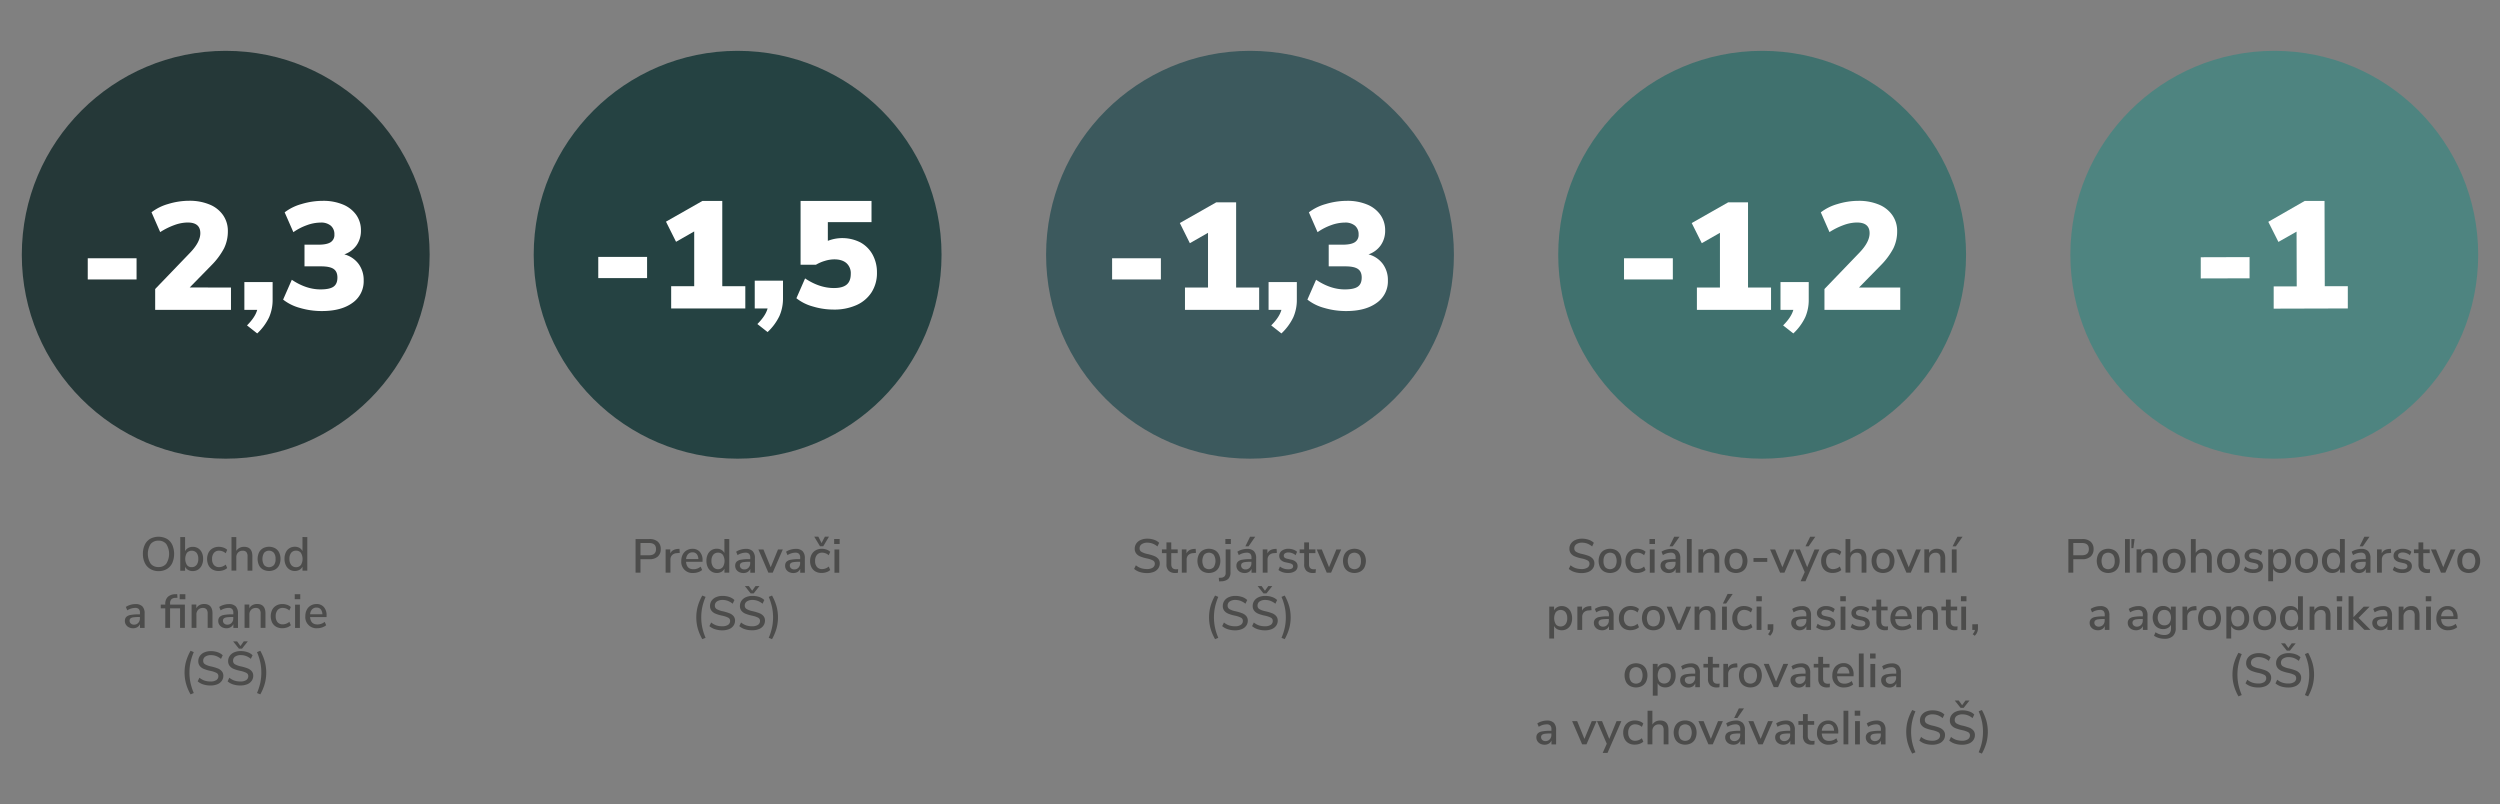 <svg id="Vrstva_1" data-name="Vrstva 1" xmlns="http://www.w3.org/2000/svg" viewBox="0 0 1557 501"><rect x="0" y="0" width="1557" height="501" fill="#808080" stroke="none"/><circle cx="140.58" cy="158.66" r="127" fill="#253838"/><circle cx="459.39" cy="158.66" r="127" fill="#254242"/><circle cx="778.5" cy="158.66" r="127" fill="#3c595d"/><circle cx="1097.46" cy="158.66" r="127" fill="#40716e"/><circle cx="1416.42" cy="158.66" r="127" fill="#4e8480"/><path d="M54.65,174.05v-13.2h30.4v13.2Z" fill="#fff"/><path d="M143.85,179.09V193H96.64V180l21.85-22.71q6.27-6.56,6.27-12.06,0-6.65-7.89-6.65a24.51,24.51,0,0,0-8.21,1.57,43.46,43.46,0,0,0-8.89,4.41l-5.41-12.35a30.56,30.56,0,0,1,10.4-5.17,44.68,44.68,0,0,1,13.06-2,32.21,32.21,0,0,1,12.69,2.33,18.83,18.83,0,0,1,8.4,6.6,17.09,17.09,0,0,1,3,10,24,24,0,0,1-2.33,10.6,44.13,44.13,0,0,1-7.93,10.68l-13.49,13.78Z" fill="#fff"/><path d="M169.79,175.67v10.92a26.87,26.87,0,0,1-2.19,11,33.24,33.24,0,0,1-7.41,10.07l-6.36-5q5.13-5.13,6.36-9.69h-8V175.67Z" fill="#fff"/><path d="M223.32,164.36a16.88,16.88,0,0,1,3.18,10.36,16.31,16.31,0,0,1-7,13.92q-7,5.09-19.05,5.08a47.72,47.72,0,0,1-13.68-1.95,29.25,29.25,0,0,1-10.45-5.18l5.42-12.35q8.93,6,17.86,6,5.7,0,8.12-1.71c1.62-1.14,2.42-3,2.42-5.7q0-3.7-2.37-5.32c-1.59-1.08-4.18-1.62-7.79-1.62H189.64V152.39h8.65c3.48,0,6-.5,7.6-1.52a5.31,5.31,0,0,0,2.37-4.84,6.86,6.86,0,0,0-2.23-5.46,9.3,9.3,0,0,0-6.32-1.95,25.37,25.37,0,0,0-8.45,1.57,35.08,35.08,0,0,0-8.55,4.41l-5.42-12.35a30.47,30.47,0,0,1,10.5-5.17,45.9,45.9,0,0,1,13.25-2,31.8,31.8,0,0,1,12.5,2.28,19,19,0,0,1,8.31,6.46,16.43,16.43,0,0,1,2.94,9.69,15.73,15.73,0,0,1-2.7,9.21,15.48,15.48,0,0,1-7.65,5.7A16.18,16.18,0,0,1,223.32,164.36Z" fill="#fff"/><path d="M372.6,173.2V160H403V173.2Z" fill="#fff"/><path d="M449.84,178.23h14.34V192.1H418V178.23h14.35v-34.1l-11.31,6.46-6.27-12.54,22.71-12.92h12.35Z" fill="#fff"/><path d="M487.65,174.81v10.93a26.9,26.9,0,0,1-2.19,11,33.36,33.36,0,0,1-7.41,10.07l-6.36-5q5.13-5.13,6.36-9.69h-8V174.81Z" fill="#fff"/><path d="M535.91,151a19.1,19.1,0,0,1,7.55,7.6,22.89,22.89,0,0,1,2.71,11.25A22.11,22.11,0,0,1,542.84,182a21.49,21.49,0,0,1-9.4,8,33.77,33.77,0,0,1-14.25,2.8,44.71,44.71,0,0,1-13-1.94A28.32,28.32,0,0,1,496,185.74l5.41-12.35q8.93,6,18,6,5.31,0,7.88-2.13t2.57-6.7a8.37,8.37,0,0,0-2.71-6.7c-1.81-1.55-4.32-2.33-7.55-2.33a20.28,20.28,0,0,0-5.75.91,24.55,24.55,0,0,0-5.65,2.42h-9.6V125.13h44.18v13.2H515.58V150a24.8,24.8,0,0,1,20.33,1Z" fill="#fff"/><path d="M1011.44,174.05v-13.2h30.4v13.2Z" fill="#fff"/><path d="M1088.67,179.09H1103V193h-46.17V179.09h14.35V145l-11.31,6.46-6.27-12.54L1076.33,126h12.34Z" fill="#fff"/><path d="M1126.48,175.67v10.92a26.87,26.87,0,0,1-2.18,11,33.58,33.58,0,0,1-7.41,10.07l-6.37-5q5.13-5.13,6.37-9.69h-8V175.67Z" fill="#fff"/><path d="M1183.48,179.09V193h-47.21V180l21.85-22.71q6.27-6.56,6.27-12.06,0-6.65-7.89-6.65a24.51,24.51,0,0,0-8.21,1.57,43.46,43.46,0,0,0-8.89,4.41L1134,132.25a30.56,30.56,0,0,1,10.4-5.17,44.68,44.68,0,0,1,13.06-2,32.21,32.21,0,0,1,12.69,2.33,18.83,18.83,0,0,1,8.4,6.6,17.09,17.09,0,0,1,3,10,24,24,0,0,1-2.33,10.6,44.4,44.4,0,0,1-7.93,10.68l-13.49,13.78Z" fill="#fff"/><path d="M692.62,174.05v-13.2H723v13.2Z" fill="#fff"/><path d="M769.86,179.09H784.2V193H738V179.09h14.35V145l-11.31,6.46L734.8,138.9,757.51,126h12.35Z" fill="#fff"/><path d="M807.67,175.67v10.92a26.87,26.87,0,0,1-2.19,11,33.58,33.58,0,0,1-7.41,10.07l-6.36-5q5.13-5.13,6.36-9.69h-8V175.67Z" fill="#fff"/><path d="M861.2,164.36a16.88,16.88,0,0,1,3.18,10.36,16.31,16.31,0,0,1-7,13.92q-7,5.09-19,5.08a47.72,47.72,0,0,1-13.68-1.95,29.17,29.17,0,0,1-10.45-5.18l5.41-12.35q8.94,6,17.86,6,5.7,0,8.13-1.71t2.42-5.7q0-3.7-2.38-5.32t-7.79-1.62H827.52V152.39h8.64c3.49,0,6-.5,7.6-1.52a5.3,5.3,0,0,0,2.38-4.84,6.89,6.89,0,0,0-2.23-5.46,9.32,9.32,0,0,0-6.32-1.95,25.47,25.47,0,0,0-8.46,1.57,35.44,35.44,0,0,0-8.55,4.41l-5.41-12.35a30.47,30.47,0,0,1,10.5-5.17,45.85,45.85,0,0,1,13.25-2,31.74,31.74,0,0,1,12.49,2.28,18.84,18.84,0,0,1,8.31,6.46,16.37,16.37,0,0,1,2.95,9.69,15.67,15.67,0,0,1-2.71,9.21,15.39,15.39,0,0,1-7.65,5.7A16.25,16.25,0,0,1,861.2,164.36Z" fill="#fff"/><path d="M1370.63,173.41l0-13.2,30.4-.09,0,13.21Z" fill="#fff"/><path d="M1447.87,178.23l14.35,0,0,13.87-46.17.13,0-13.87,14.35,0-.1-34.1L1419,150.67l-6.3-12.52,22.67-13,12.35,0Z" fill="#fff"/><path d="M980.53,356.24a9.86,9.86,0,0,1-3.49-1.93l1.1-2.26a10.19,10.19,0,0,0,3.2,1.8,11.49,11.49,0,0,0,3.69.55,6.32,6.32,0,0,0,3.63-.88,2.82,2.82,0,0,0,1.27-2.48,2.17,2.17,0,0,0-1.18-2,14.77,14.77,0,0,0-3.81-1.26,23.66,23.66,0,0,1-4.09-1.22,6.06,6.06,0,0,1-2.51-1.86,4.68,4.68,0,0,1-.91-3,5.51,5.51,0,0,1,1-3.24,6.34,6.34,0,0,1,2.74-2.18,10.08,10.08,0,0,1,4.13-.79,12.58,12.58,0,0,1,4.15.67,8.17,8.17,0,0,1,3.19,1.91l-1.07,2.26a10.94,10.94,0,0,0-3-1.77,9.23,9.23,0,0,0-3.25-.58,6,6,0,0,0-3.55.94,3,3,0,0,0-1.29,2.6,2.39,2.39,0,0,0,1.13,2.15,12,12,0,0,0,3.62,1.32,29.51,29.51,0,0,1,4.23,1.24A6.52,6.52,0,0,1,992,348a4.28,4.28,0,0,1,1,2.9,5.38,5.38,0,0,1-1,3.17,6.2,6.2,0,0,1-2.76,2.11,11.06,11.06,0,0,1-4.27.74A14.46,14.46,0,0,1,980.53,356.24Z" fill="#4c4c4b"/><path d="M999,355.94a6.26,6.26,0,0,1-2.5-2.62,9.54,9.54,0,0,1,0-8,6.23,6.23,0,0,1,2.5-2.63,8.12,8.12,0,0,1,7.51,0,6.23,6.23,0,0,1,2.5,2.63,9.54,9.54,0,0,1,0,8,6.26,6.26,0,0,1-2.5,2.62,8.12,8.12,0,0,1-7.51,0Zm6.8-2.76a7.46,7.46,0,0,0,0-7.65,4.14,4.14,0,0,0-6.06,0,5.93,5.93,0,0,0-1.07,3.82,6,6,0,0,0,1,3.83,4.19,4.19,0,0,0,6.09,0Z" fill="#4c4c4b"/><path d="M1015.7,355.94a6.19,6.19,0,0,1-2.49-2.6,8.29,8.29,0,0,1-.88-3.93,8.49,8.49,0,0,1,.9-4,6.53,6.53,0,0,1,2.56-2.67,7.49,7.49,0,0,1,3.84-.95,8.55,8.55,0,0,1,2.93.5,6.26,6.26,0,0,1,2.3,1.37l-.92,2.14a6.37,6.37,0,0,0-4.07-1.61,4.08,4.08,0,0,0-3.25,1.35,5.68,5.68,0,0,0-1.17,3.82,5.5,5.5,0,0,0,1.16,3.76,4.11,4.11,0,0,0,3.26,1.32,6.37,6.37,0,0,0,4.07-1.61l.92,2.17a6.51,6.51,0,0,1-2.37,1.35,9,9,0,0,1-3,.49A7.53,7.53,0,0,1,1015.7,355.94Z" fill="#4c4c4b"/><path d="M1027.3,335.69h3.44v3.12h-3.44Zm.2,21v-14.5h3v14.5Z" fill="#4c4c4b"/><path d="M1045.07,343.26a6.15,6.15,0,0,1,1.41,4.43v9h-2.88v-2.41a4.12,4.12,0,0,1-1.68,1.95,5,5,0,0,1-2.59.66,6,6,0,0,1-2.62-.57,4.5,4.5,0,0,1-1.85-1.62,4.19,4.19,0,0,1-.67-2.32,3.58,3.58,0,0,1,.81-2.48,5,5,0,0,1,2.71-1.29,26.78,26.78,0,0,1,5.18-.39h.68v-.86a3.39,3.39,0,0,0-.7-2.4,3,3,0,0,0-2.27-.75,9.38,9.38,0,0,0-4.93,1.52l-.89-2.11a9.48,9.48,0,0,1,2.81-1.29,11,11,0,0,1,3.16-.49A5.77,5.77,0,0,1,1045.07,343.26Zm-2.54,10.26a4,4,0,0,0,1-2.86v-.77H1043a23.26,23.26,0,0,0-3.57.2,3.49,3.49,0,0,0-1.78.7,1.85,1.85,0,0,0-.53,1.41,2.27,2.27,0,0,0,.76,1.74,2.76,2.76,0,0,0,1.94.7A3.46,3.46,0,0,0,1042.53,353.52Zm-.77-13.26h-2l2.94-6H1046Z" fill="#4c4c4b"/><path d="M1050.58,356.66V335.72h3v20.94Z" fill="#4c4c4b"/><path d="M1070.78,347.66v9h-3v-8.85a4.2,4.2,0,0,0-.73-2.71,2.83,2.83,0,0,0-2.27-.86,3.88,3.88,0,0,0-2.91,1.13,4.12,4.12,0,0,0-1.1,3v8.26h-3v-14.5h2.94v2.32a4.83,4.83,0,0,1,2-2,6,6,0,0,1,2.88-.68C1069,341.81,1070.78,343.76,1070.78,347.66Z" fill="#4c4c4b"/><path d="M1077.41,355.94a6.18,6.18,0,0,1-2.49-2.62,9.44,9.44,0,0,1,0-8,6.15,6.15,0,0,1,2.49-2.63,8.14,8.14,0,0,1,7.52,0,6.15,6.15,0,0,1,2.49,2.63,9.44,9.44,0,0,1,0,8,6.18,6.18,0,0,1-2.49,2.62,8.14,8.14,0,0,1-7.52,0Zm6.81-2.76a7.43,7.43,0,0,0,0-7.65,4.14,4.14,0,0,0-6.06,0,7.4,7.4,0,0,0,0,7.65,4.19,4.19,0,0,0,6.09,0Z" fill="#4c4c4b"/><path d="M1092.07,349.94v-2.4h8.58v2.4Z" fill="#4c4c4b"/><path d="M1114.64,342.19h3l-6.29,14.47h-2.71l-6.23-14.47h3.14l4.52,11.08Z" fill="#4c4c4b"/><path d="M1130.09,342.19h3L1124.44,362h-3l2.53-5.7-6.09-14.11H1121l4.51,11.08Zm-3.66-1.93h-2l2.94-6h3.21Z" fill="#4c4c4b"/><path d="M1137.58,355.94a6.25,6.25,0,0,1-2.49-2.6,8.41,8.41,0,0,1-.88-3.93,8.49,8.49,0,0,1,.91-4,6.5,6.5,0,0,1,2.55-2.67,7.5,7.5,0,0,1,3.85-.95,8.59,8.59,0,0,1,2.93.5,6.34,6.34,0,0,1,2.3,1.37l-.92,2.14a6.39,6.39,0,0,0-4.07-1.61,4.07,4.07,0,0,0-3.25,1.35,5.63,5.63,0,0,0-1.18,3.82,5.55,5.55,0,0,0,1.16,3.76,4.11,4.11,0,0,0,3.27,1.32,6.39,6.39,0,0,0,4.07-1.61l.92,2.17a6.64,6.64,0,0,1-2.38,1.35,9,9,0,0,1-3,.49A7.56,7.56,0,0,1,1137.58,355.94Z" fill="#4c4c4b"/><path d="M1162.4,347.66v9h-3v-8.85a4.14,4.14,0,0,0-.73-2.71,2.81,2.81,0,0,0-2.27-.86,3.88,3.88,0,0,0-2.91,1.13,4.16,4.16,0,0,0-1.1,3v8.26h-3V335.72h3v8.64a5,5,0,0,1,2-1.9,5.92,5.92,0,0,1,2.82-.65Q1162.41,341.81,1162.4,347.66Z" fill="#4c4c4b"/><path d="M1169,355.94a6.2,6.2,0,0,1-2.5-2.62,9.54,9.54,0,0,1,0-8,6.17,6.17,0,0,1,2.5-2.63,8.12,8.12,0,0,1,7.51,0,6.15,6.15,0,0,1,2.49,2.63,9.44,9.44,0,0,1,0,8,6.18,6.18,0,0,1-2.49,2.62,8.12,8.12,0,0,1-7.51,0Zm6.8-2.76a6,6,0,0,0,1.05-3.83,5.93,5.93,0,0,0-1.07-3.82,4.14,4.14,0,0,0-6.06,0,7.4,7.4,0,0,0,0,7.65,4.19,4.19,0,0,0,6.09,0Z" fill="#4c4c4b"/><path d="M1193.32,342.19h3l-6.3,14.47h-2.7l-6.24-14.47h3.15l4.51,11.08Z" fill="#4c4c4b"/><path d="M1211.49,347.66v9h-3v-8.85a4.2,4.2,0,0,0-.72-2.71,2.85,2.85,0,0,0-2.28-.86,3.91,3.91,0,0,0-2.91,1.13,4.16,4.16,0,0,0-1.1,3v8.26h-3v-14.5h2.94v2.32a4.89,4.89,0,0,1,2-2,6,6,0,0,1,2.88-.68Q1211.49,341.81,1211.49,347.66Z" fill="#4c4c4b"/><path d="M1215.59,356.66v-14.5h3v14.5Zm2.5-16.4h-2l3-6h3.2Z" fill="#4c4c4b"/><path d="M976,378.4a6.32,6.32,0,0,1,2.29,2.67,9.28,9.28,0,0,1,.82,4,9,9,0,0,1-.81,3.92,6,6,0,0,1-2.27,2.61,6.15,6.15,0,0,1-3.37.92,5.84,5.84,0,0,1-2.88-.69,4.62,4.62,0,0,1-1.9-2v7.84h-3V377.8h3v2.38a4.64,4.64,0,0,1,1.9-2,5.64,5.64,0,0,1,2.88-.71A6,6,0,0,1,976,378.4Zm-1,10.41a5.87,5.87,0,0,0,1.07-3.76,6,6,0,0,0-1.09-3.83,4,4,0,0,0-6,0,7.4,7.4,0,0,0,0,7.6,3.64,3.64,0,0,0,3,1.34A3.7,3.7,0,0,0,974.94,388.81Z" fill="#4c4c4b"/><path d="M991.21,380l-1.81.18a4.4,4.4,0,0,0-3.07,1.31,4.11,4.11,0,0,0-.94,2.79v8.05h-3V377.8h2.91v2.53c.77-1.71,2.35-2.65,4.72-2.82l1-.06Z" fill="#4c4c4b"/><path d="M1003.55,378.9a6.15,6.15,0,0,1,1.41,4.43v9h-2.88v-2.41a4.12,4.12,0,0,1-1.68,1.95,5,5,0,0,1-2.59.66,6,6,0,0,1-2.62-.57,4.5,4.5,0,0,1-1.85-1.62,4.19,4.19,0,0,1-.67-2.32,3.58,3.58,0,0,1,.81-2.48,4.88,4.88,0,0,1,2.71-1.29,26.78,26.78,0,0,1,5.18-.39h.68V383a3.49,3.49,0,0,0-.69-2.41,3,3,0,0,0-2.28-.74,9.38,9.38,0,0,0-4.93,1.52l-.89-2.11a9.48,9.48,0,0,1,2.81-1.29,11,11,0,0,1,3.16-.49A5.77,5.77,0,0,1,1003.55,378.9ZM1001,389.16a4,4,0,0,0,1-2.86v-.78h-.53a23,23,0,0,0-3.57.21,3.49,3.49,0,0,0-1.78.7,1.85,1.85,0,0,0-.53,1.41,2.27,2.27,0,0,0,.76,1.74,2.76,2.76,0,0,0,1.94.7A3.46,3.46,0,0,0,1001,389.16Z" fill="#4c4c4b"/><path d="M1011.6,391.58a6.19,6.19,0,0,1-2.49-2.6,8.29,8.29,0,0,1-.88-3.93,8.37,8.37,0,0,1,.91-4,6.44,6.44,0,0,1,2.55-2.67,7.5,7.5,0,0,1,3.85-.95,8.5,8.5,0,0,1,2.92.5,6.26,6.26,0,0,1,2.3,1.37l-.92,2.14a6.35,6.35,0,0,0-4.07-1.61,4.08,4.08,0,0,0-3.25,1.35,5.67,5.67,0,0,0-1.17,3.82,5.5,5.5,0,0,0,1.16,3.76,4.11,4.11,0,0,0,3.26,1.32,6.35,6.35,0,0,0,4.07-1.61l.92,2.17a6.51,6.51,0,0,1-2.37,1.35,9,9,0,0,1-3,.49A7.53,7.53,0,0,1,1011.6,391.58Z" fill="#4c4c4b"/><path d="M1026,391.58a6.2,6.2,0,0,1-2.5-2.62,9.44,9.44,0,0,1,0-8,6.17,6.17,0,0,1,2.5-2.63,8.12,8.12,0,0,1,7.51,0A6.15,6.15,0,0,1,1036,381a9.44,9.44,0,0,1,0,8,6.18,6.18,0,0,1-2.49,2.62,8.12,8.12,0,0,1-7.51,0Zm6.8-2.76a7.43,7.43,0,0,0,0-7.65,4.14,4.14,0,0,0-6.06,0,7.4,7.4,0,0,0,0,7.65,4.19,4.19,0,0,0,6.09,0Z" fill="#4c4c4b"/><path d="M1050.23,377.83h3l-6.3,14.47h-2.7L1038,377.83h3.15l4.51,11.08Z" fill="#4c4c4b"/><path d="M1068.4,383.3v9h-3v-8.85a4.14,4.14,0,0,0-.73-2.71,2.81,2.81,0,0,0-2.27-.86,3.88,3.88,0,0,0-2.91,1.13,4.16,4.16,0,0,0-1.1,3v8.26h-3V377.8h2.94v2.32a4.89,4.89,0,0,1,2-2,6,6,0,0,1,2.88-.68Q1068.41,377.45,1068.4,383.3Z" fill="#4c4c4b"/><path d="M1072.5,392.3V377.8h3v14.5Zm2.5-16.4h-2l2.94-6h3.21Z" fill="#4c4c4b"/><path d="M1082.23,391.58a6.27,6.27,0,0,1-2.5-2.6,8.4,8.4,0,0,1-.87-3.93,8.49,8.49,0,0,1,.9-4,6.53,6.53,0,0,1,2.56-2.67,7.49,7.49,0,0,1,3.84-.95,8.55,8.55,0,0,1,2.93.5,6.34,6.34,0,0,1,2.3,1.37l-.92,2.14a6.37,6.37,0,0,0-4.07-1.61,4.07,4.07,0,0,0-3.25,1.35A5.67,5.67,0,0,0,1082,385a5.55,5.55,0,0,0,1.16,3.76,4.13,4.13,0,0,0,3.27,1.32,6.37,6.37,0,0,0,4.07-1.61l.92,2.17A6.64,6.64,0,0,1,1089,392a9,9,0,0,1-3,.49A7.52,7.52,0,0,1,1082.23,391.58Z" fill="#4c4c4b"/><path d="M1093.82,371.33h3.45v3.12h-3.45Zm.21,21V377.8h3v14.5Z" fill="#4c4c4b"/><path d="M1104.43,388.76v2.41a6.24,6.24,0,0,1-2,4.78l-1.31-1a5,5,0,0,0,1.43-2.61h-1.64v-3.54Z" fill="#4c4c4b"/><path d="M1126.51,378.9a6.15,6.15,0,0,1,1.41,4.43v9H1125v-2.41a4.24,4.24,0,0,1-1.68,1.95,5,5,0,0,1-2.6.66,5.94,5.94,0,0,1-2.61-.57,4.59,4.59,0,0,1-1.86-1.62,4.27,4.27,0,0,1-.67-2.32,3.58,3.58,0,0,1,.82-2.48,4.88,4.88,0,0,1,2.7-1.29,27,27,0,0,1,5.19-.39h.68V383a3.44,3.44,0,0,0-.7-2.41,3,3,0,0,0-2.27-.74,9.36,9.36,0,0,0-4.93,1.52l-.89-2.11a9.53,9.53,0,0,1,2.8-1.29,11,11,0,0,1,3.17-.49A5.77,5.77,0,0,1,1126.51,378.9ZM1124,389.16a4,4,0,0,0,1-2.86v-.78h-.54a22.88,22.88,0,0,0-3.56.21,3.49,3.49,0,0,0-1.78.7,1.82,1.82,0,0,0-.54,1.41,2.3,2.3,0,0,0,.76,1.74,2.79,2.79,0,0,0,2,.7A3.46,3.46,0,0,0,1124,389.16Z" fill="#4c4c4b"/><path d="M1131.1,390.66l.92-2.17a8.22,8.22,0,0,0,5.19,1.73,4.24,4.24,0,0,0,2.23-.49,1.66,1.66,0,0,0,.26-2.6,4.27,4.27,0,0,0-1.8-.74l-2.41-.54a5.87,5.87,0,0,1-2.91-1.45,3.56,3.56,0,0,1-1-2.56,3.84,3.84,0,0,1,1.59-3.18,6.68,6.68,0,0,1,4.17-1.21,8.72,8.72,0,0,1,2.94.49,7,7,0,0,1,2.41,1.38l-.92,2.11a7.07,7.07,0,0,0-4.43-1.7,3.74,3.74,0,0,0-2.15.54,1.67,1.67,0,0,0-.79,1.45,1.61,1.61,0,0,0,.49,1.21,3.34,3.34,0,0,0,1.56.69l2.47.57a6.28,6.28,0,0,1,3.09,1.47,3.55,3.55,0,0,1,1,2.6,3.62,3.62,0,0,1-1.59,3.1,7.22,7.22,0,0,1-4.29,1.14A9.22,9.22,0,0,1,1131.1,390.66Z" fill="#4c4c4b"/><path d="M1146.12,371.33h3.45v3.12h-3.45Zm.21,21V377.8h3v14.5Z" fill="#4c4c4b"/><path d="M1152.6,390.66l.92-2.17a8.27,8.27,0,0,0,5.2,1.73,4.26,4.26,0,0,0,2.23-.49,1.56,1.56,0,0,0,.77-1.38,1.54,1.54,0,0,0-.52-1.22,4.27,4.27,0,0,0-1.8-.74l-2.4-.54a5.86,5.86,0,0,1-2.92-1.45,3.56,3.56,0,0,1-1-2.56,3.84,3.84,0,0,1,1.59-3.18,6.69,6.69,0,0,1,4.18-1.21,8.72,8.72,0,0,1,2.94.49,6.93,6.93,0,0,1,2.4,1.38l-.92,2.11a7,7,0,0,0-4.42-1.7,3.79,3.79,0,0,0-2.16.54,1.66,1.66,0,0,0-.78,1.45,1.58,1.58,0,0,0,.49,1.21,3.24,3.24,0,0,0,1.56.69l2.46.57a6.2,6.2,0,0,1,3.09,1.47,3.55,3.55,0,0,1,1,2.6,3.62,3.62,0,0,1-1.59,3.1,7.22,7.22,0,0,1-4.29,1.14A9.22,9.22,0,0,1,1152.6,390.66Z" fill="#4c4c4b"/><path d="M1175.88,390.1l-.14,2.29a11.09,11.09,0,0,1-1.55.11,5.71,5.71,0,0,1-4.2-1.38,5.4,5.4,0,0,1-1.38-4v-7h-2.82V377.8h2.82v-4.36h3v4.36h4v2.32h-4V387q0,3.18,2.94,3.18A9.69,9.69,0,0,0,1175.88,390.1Z" fill="#4c4c4b"/><path d="M1190.59,385.55h-10.25q.33,4.6,4.57,4.61a7,7,0,0,0,4.52-1.64l.92,2.11a7.49,7.49,0,0,1-2.5,1.37,9.26,9.26,0,0,1-3,.5,6.9,6.9,0,0,1-7.48-7.48,8.51,8.51,0,0,1,.88-3.95,6.36,6.36,0,0,1,2.46-2.67,6.83,6.83,0,0,1,3.61-.95,5.84,5.84,0,0,1,4.62,1.9,7.65,7.65,0,0,1,1.68,5.25Zm-9-4.82a5.18,5.18,0,0,0-1.23,3.1H1188a5,5,0,0,0-1-3.1,3.31,3.31,0,0,0-2.63-1.09A3.63,3.63,0,0,0,1181.6,380.73Z" fill="#4c4c4b"/><path d="M1206.89,383.3v9h-3v-8.85a4.14,4.14,0,0,0-.73-2.71,2.81,2.81,0,0,0-2.27-.86A3.88,3.88,0,0,0,1198,381a4.16,4.16,0,0,0-1.1,3v8.26h-3V377.8h2.94v2.32a4.89,4.89,0,0,1,2-2,6,6,0,0,1,2.88-.68Q1206.9,377.45,1206.89,383.3Z" fill="#4c4c4b"/><path d="M1219.19,390.1l-.15,2.29a11.09,11.09,0,0,1-1.55.11,5.71,5.71,0,0,1-4.2-1.38,5.4,5.4,0,0,1-1.38-4v-7h-2.82V377.8h2.82v-4.36h3v4.36h4v2.32h-4V387q0,3.18,2.94,3.18A9.94,9.94,0,0,0,1219.19,390.1Z" fill="#4c4c4b"/><path d="M1221.27,371.33h3.44v3.12h-3.44Zm.2,21V377.8h3v14.5Z" fill="#4c4c4b"/><path d="M1231.87,388.76v2.41a6.24,6.24,0,0,1-2,4.78l-1.31-1a5,5,0,0,0,1.43-2.61h-1.64v-3.54Z" fill="#4c4c4b"/><path d="M1015.15,427.22a6.23,6.23,0,0,1-2.5-2.63,9.52,9.52,0,0,1,0-7.95,6.23,6.23,0,0,1,2.5-2.63,8.12,8.12,0,0,1,7.51,0,6.23,6.23,0,0,1,2.5,2.63,9.52,9.52,0,0,1,0,7.95,6.23,6.23,0,0,1-2.5,2.63,8.12,8.12,0,0,1-7.51,0Zm6.8-2.76a7.46,7.46,0,0,0,0-7.65,4.14,4.14,0,0,0-6.06,0,5.91,5.91,0,0,0-1.07,3.82,6,6,0,0,0,1.05,3.83,4.19,4.19,0,0,0,6.09,0Z" fill="#4c4c4b"/><path d="M1040.48,414a6.32,6.32,0,0,1,2.29,2.67,9.25,9.25,0,0,1,.82,4,9,9,0,0,1-.81,3.92,6,6,0,0,1-2.27,2.61,6.15,6.15,0,0,1-3.37.92,5.84,5.84,0,0,1-2.88-.69,4.62,4.62,0,0,1-1.9-2v7.84h-3V413.44h3v2.38a4.64,4.64,0,0,1,1.9-2,5.64,5.64,0,0,1,2.88-.71A6,6,0,0,1,1040.48,414Zm-1,10.41a5.87,5.87,0,0,0,1.07-3.76,6,6,0,0,0-1.09-3.83,4,4,0,0,0-6,0,7.4,7.4,0,0,0,0,7.6,4.11,4.11,0,0,0,6,0Z" fill="#4c4c4b"/><path d="M1057.29,414.54a6.15,6.15,0,0,1,1.41,4.43v9h-2.88v-2.41a4.12,4.12,0,0,1-1.68,2,5,5,0,0,1-2.59.66,5.85,5.85,0,0,1-2.62-.58,4.41,4.41,0,0,1-1.85-1.61,4.19,4.19,0,0,1-.67-2.32,3.58,3.58,0,0,1,.81-2.48,4.88,4.88,0,0,1,2.71-1.29,26.78,26.78,0,0,1,5.18-.39h.68v-.86a3.49,3.49,0,0,0-.69-2.41,3,3,0,0,0-2.28-.74,9.38,9.38,0,0,0-4.93,1.52l-.89-2.11a9.48,9.48,0,0,1,2.81-1.29,11,11,0,0,1,3.16-.49A5.77,5.77,0,0,1,1057.29,414.54Zm-2.54,10.26a4,4,0,0,0,1-2.86v-.78h-.53a23,23,0,0,0-3.57.21,3.49,3.49,0,0,0-1.78.7,1.85,1.85,0,0,0-.53,1.41,2.27,2.27,0,0,0,.76,1.74,2.76,2.76,0,0,0,1.94.7A3.46,3.46,0,0,0,1054.75,424.8Z" fill="#4c4c4b"/><path d="M1071,425.74l-.15,2.28a9.61,9.61,0,0,1-1.54.12,5.72,5.72,0,0,1-4.21-1.38,5.4,5.4,0,0,1-1.38-4v-7h-2.82v-2.32h2.82v-4.36h3v4.36h4v2.32h-4v6.89q0,3.18,2.94,3.18A9.83,9.83,0,0,0,1071,425.74Z" fill="#4c4c4b"/><path d="M1082.11,415.61l-1.82.18a4.44,4.44,0,0,0-3.07,1.3,4.21,4.21,0,0,0-.93,2.8v8.05h-3v-14.5h2.91V416q1.15-2.57,4.72-2.83l1-.05Z" fill="#4c4c4b"/><path d="M1086.4,427.22a6.23,6.23,0,0,1-2.5-2.63,9.52,9.52,0,0,1,0-7.95,6.23,6.23,0,0,1,2.5-2.63,8.12,8.12,0,0,1,7.51,0,6.23,6.23,0,0,1,2.5,2.63,9.52,9.52,0,0,1,0,7.95,6.23,6.23,0,0,1-2.5,2.63,8.12,8.12,0,0,1-7.51,0Zm6.8-2.76a7.46,7.46,0,0,0,0-7.65,4.14,4.14,0,0,0-6.06,0,5.91,5.91,0,0,0-1.07,3.82,6,6,0,0,0,1,3.83,4.19,4.19,0,0,0,6.09,0Z" fill="#4c4c4b"/><path d="M1110.68,413.47h3l-6.3,14.47h-2.7l-6.24-14.47h3.15l4.52,11.08Z" fill="#4c4c4b"/><path d="M1126,414.54a6.15,6.15,0,0,1,1.41,4.43v9h-2.88v-2.41a4.24,4.24,0,0,1-1.68,2,5,5,0,0,1-2.6.66,5.81,5.81,0,0,1-2.61-.58,4.5,4.5,0,0,1-1.86-1.61,4.27,4.27,0,0,1-.67-2.32,3.54,3.54,0,0,1,.82-2.48,4.85,4.85,0,0,1,2.7-1.29,27,27,0,0,1,5.19-.39h.68v-.86a3.44,3.44,0,0,0-.7-2.41,3,3,0,0,0-2.27-.74,9.33,9.33,0,0,0-4.93,1.52l-.89-2.11a9.53,9.53,0,0,1,2.8-1.29,11,11,0,0,1,3.17-.49A5.77,5.77,0,0,1,1126,414.54Zm-2.54,10.26a4,4,0,0,0,1-2.86v-.78H1124a22.88,22.88,0,0,0-3.56.21,3.45,3.45,0,0,0-1.78.7,1.82,1.82,0,0,0-.54,1.41,2.3,2.3,0,0,0,.76,1.74,2.79,2.79,0,0,0,2,.7A3.46,3.46,0,0,0,1123.45,424.8Z" fill="#4c4c4b"/><path d="M1139.69,425.74l-.14,2.28a9.74,9.74,0,0,1-1.55.12,5.71,5.71,0,0,1-4.2-1.38,5.4,5.4,0,0,1-1.38-4v-7h-2.82v-2.32h2.82v-4.36h3v4.36h4v2.32h-4v6.89q0,3.18,2.94,3.18A9.69,9.69,0,0,0,1139.69,425.74Z" fill="#4c4c4b"/><path d="M1154.4,421.19h-10.25q.33,4.6,4.57,4.61a7,7,0,0,0,4.52-1.64l.92,2.11a7.49,7.49,0,0,1-2.5,1.37,9.53,9.53,0,0,1-3,.5,6.9,6.9,0,0,1-7.48-7.48,8.51,8.51,0,0,1,.88-4,6.36,6.36,0,0,1,2.46-2.67,6.83,6.83,0,0,1,3.61-1,5.84,5.84,0,0,1,4.62,1.9,7.65,7.65,0,0,1,1.68,5.25Zm-9-4.82a5.18,5.18,0,0,0-1.23,3.1h7.63a5,5,0,0,0-1-3.1,3.28,3.28,0,0,0-2.63-1.09A3.58,3.58,0,0,0,1145.41,416.37Z" fill="#4c4c4b"/><path d="M1157.69,427.94V407h3v20.94Z" fill="#4c4c4b"/><path d="M1164.67,407h3.45v3.12h-3.45Zm.21,21v-14.5h3v14.5Z" fill="#4c4c4b"/><path d="M1182.45,414.54a6.15,6.15,0,0,1,1.41,4.43v9H1181v-2.41a4.24,4.24,0,0,1-1.68,2,5,5,0,0,1-2.6.66,5.81,5.81,0,0,1-2.61-.58,4.44,4.44,0,0,1-1.86-1.61,4.27,4.27,0,0,1-.67-2.32,3.54,3.54,0,0,1,.82-2.48,4.81,4.81,0,0,1,2.7-1.29,26.93,26.93,0,0,1,5.18-.39h.69v-.86a3.49,3.49,0,0,0-.7-2.41,3,3,0,0,0-2.27-.74,9.33,9.33,0,0,0-4.93,1.52l-.89-2.11a9.42,9.42,0,0,1,2.8-1.29,11,11,0,0,1,3.17-.49A5.77,5.77,0,0,1,1182.45,414.54Zm-2.54,10.26a4,4,0,0,0,1-2.86v-.78h-.54a22.88,22.88,0,0,0-3.56.21,3.45,3.45,0,0,0-1.78.7,1.82,1.82,0,0,0-.54,1.41,2.3,2.3,0,0,0,.76,1.74,2.77,2.77,0,0,0,2,.7A3.49,3.49,0,0,0,1179.91,424.8Z" fill="#4c4c4b"/><path d="M967.73,450.18a6.15,6.15,0,0,1,1.42,4.43v9h-2.89v-2.41a4.16,4.16,0,0,1-1.67,1.95,5,5,0,0,1-2.6.66,6,6,0,0,1-2.62-.57,4.5,4.5,0,0,1-1.85-1.62,4.19,4.19,0,0,1-.67-2.32,3.54,3.54,0,0,1,.82-2.48,4.88,4.88,0,0,1,2.7-1.29,26.86,26.86,0,0,1,5.18-.39h.68v-.86a3.49,3.49,0,0,0-.69-2.41,3,3,0,0,0-2.28-.74,9.38,9.38,0,0,0-4.93,1.52l-.89-2.11a9.6,9.6,0,0,1,2.81-1.29,11,11,0,0,1,3.16-.49A5.77,5.77,0,0,1,967.73,450.18Zm-2.53,10.26a4,4,0,0,0,1-2.86v-.78h-.53a22.88,22.88,0,0,0-3.56.21,3.49,3.49,0,0,0-1.79.7,1.85,1.85,0,0,0-.53,1.41,2.27,2.27,0,0,0,.76,1.74,2.76,2.76,0,0,0,1.94.7A3.5,3.5,0,0,0,965.2,460.44Z" fill="#4c4c4b"/><path d="M991.36,449.11h3l-6.3,14.47h-2.7l-6.24-14.47h3.15l4.52,11.08Z" fill="#4c4c4b"/><path d="M1006.8,449.11h3l-8.64,19.81h-3l2.53-5.7-6.09-14.11h3.14l4.52,11.08Z" fill="#4c4c4b"/><path d="M1014.3,462.86a6.19,6.19,0,0,1-2.49-2.6,8.29,8.29,0,0,1-.88-3.93,8.37,8.37,0,0,1,.91-4,6.44,6.44,0,0,1,2.55-2.67,7.5,7.5,0,0,1,3.85-.95,8.5,8.5,0,0,1,2.92.5,6.26,6.26,0,0,1,2.3,1.37l-.92,2.14a6.35,6.35,0,0,0-4.07-1.61,4.08,4.08,0,0,0-3.25,1.35,5.68,5.68,0,0,0-1.17,3.82,5.55,5.55,0,0,0,1.16,3.76,4.11,4.11,0,0,0,3.26,1.32,6.35,6.35,0,0,0,4.07-1.61l.92,2.17a6.51,6.51,0,0,1-2.37,1.35,9,9,0,0,1-3,.49A7.53,7.53,0,0,1,1014.3,462.86Z" fill="#4c4c4b"/><path d="M1039.12,454.58v9h-3v-8.85a4.2,4.2,0,0,0-.73-2.71,2.83,2.83,0,0,0-2.27-.86,3.88,3.88,0,0,0-2.91,1.13,4.12,4.12,0,0,0-1.1,3v8.26h-3V442.64h3v8.64a5,5,0,0,1,2-1.9,5.92,5.92,0,0,1,2.82-.65C1037.38,448.73,1039.12,450.68,1039.12,454.58Z" fill="#4c4c4b"/><path d="M1045.75,462.86a6.18,6.18,0,0,1-2.49-2.62,9.44,9.44,0,0,1,0-8,6.15,6.15,0,0,1,2.49-2.63,8.14,8.14,0,0,1,7.52,0,6.15,6.15,0,0,1,2.49,2.63,9.44,9.44,0,0,1,0,8,6.18,6.18,0,0,1-2.49,2.62,8.14,8.14,0,0,1-7.52,0Zm6.8-2.76a7.4,7.4,0,0,0,0-7.65,4.14,4.14,0,0,0-6.06,0,7.4,7.4,0,0,0,0,7.65,4.18,4.18,0,0,0,6.08,0Z" fill="#4c4c4b"/><path d="M1070,449.11h3l-6.29,14.47H1064l-6.23-14.47H1061l4.51,11.08Z" fill="#4c4c4b"/><path d="M1085.34,450.18a6.15,6.15,0,0,1,1.41,4.43v9h-2.88v-2.41a4.16,4.16,0,0,1-1.67,1.95,5,5,0,0,1-2.6.66,6,6,0,0,1-2.62-.57,4.5,4.5,0,0,1-1.85-1.62,4.19,4.19,0,0,1-.67-2.32,3.54,3.54,0,0,1,.82-2.48,4.88,4.88,0,0,1,2.7-1.29,26.86,26.86,0,0,1,5.18-.39h.68v-.86a3.49,3.49,0,0,0-.69-2.41,3,3,0,0,0-2.28-.74,9.38,9.38,0,0,0-4.93,1.52l-.89-2.11a9.6,9.6,0,0,1,2.81-1.29,11,11,0,0,1,3.16-.49A5.77,5.77,0,0,1,1085.34,450.18Zm-2.54,10.26a4,4,0,0,0,1-2.86v-.78h-.53a22.79,22.79,0,0,0-3.56.21,3.49,3.49,0,0,0-1.79.7,1.85,1.85,0,0,0-.53,1.41,2.27,2.27,0,0,0,.76,1.74,2.76,2.76,0,0,0,1.94.7A3.46,3.46,0,0,0,1082.8,460.44Zm-.77-13.26h-2l2.94-6h3.21Z" fill="#4c4c4b"/><path d="M1101.13,449.11h3l-6.3,14.47h-2.7l-6.24-14.47H1092l4.51,11.08Z" fill="#4c4c4b"/><path d="M1116.44,450.18a6.15,6.15,0,0,1,1.41,4.43v9H1115v-2.41a4.24,4.24,0,0,1-1.68,1.95,5,5,0,0,1-2.6.66,5.94,5.94,0,0,1-2.61-.57,4.59,4.59,0,0,1-1.86-1.62,4.27,4.27,0,0,1-.67-2.32,3.58,3.58,0,0,1,.82-2.48,5,5,0,0,1,2.7-1.29,27,27,0,0,1,5.19-.39h.68v-.86a3.44,3.44,0,0,0-.7-2.41,3,3,0,0,0-2.27-.74,9.36,9.36,0,0,0-4.93,1.52l-.89-2.11a9.53,9.53,0,0,1,2.8-1.29,11,11,0,0,1,3.17-.49A5.77,5.77,0,0,1,1116.44,450.18Zm-2.54,10.26a4,4,0,0,0,1-2.86v-.78h-.54a22.88,22.88,0,0,0-3.56.21,3.49,3.49,0,0,0-1.78.7,1.82,1.82,0,0,0-.54,1.41,2.3,2.3,0,0,0,.76,1.74,2.79,2.79,0,0,0,2,.7A3.46,3.46,0,0,0,1113.9,460.44Z" fill="#4c4c4b"/><path d="M1130.14,461.38l-.14,2.29a11.09,11.09,0,0,1-1.55.11,5.71,5.71,0,0,1-4.2-1.38,5.4,5.4,0,0,1-1.38-4v-7h-2.82v-2.32h2.82v-4.36h3v4.36h4v2.32h-4v6.89q0,3.18,2.94,3.18A9.69,9.69,0,0,0,1130.14,461.38Z" fill="#4c4c4b"/><path d="M1144.85,456.83H1134.6q.33,4.6,4.57,4.61a7,7,0,0,0,4.52-1.64l.92,2.11a7.49,7.49,0,0,1-2.5,1.37,9.26,9.26,0,0,1-3,.5,6.9,6.9,0,0,1-7.48-7.48,8.51,8.51,0,0,1,.88-3.95,6.36,6.36,0,0,1,2.46-2.67,6.83,6.83,0,0,1,3.61-.95,5.84,5.84,0,0,1,4.62,1.9,7.65,7.65,0,0,1,1.68,5.25Zm-9-4.82a5.18,5.18,0,0,0-1.23,3.1h7.63a5,5,0,0,0-1-3.1,3.31,3.31,0,0,0-2.63-1.09A3.61,3.61,0,0,0,1135.86,452Z" fill="#4c4c4b"/><path d="M1148.14,463.58V442.64h3v20.94Z" fill="#4c4c4b"/><path d="M1155.12,442.61h3.45v3.12h-3.45Zm.21,21v-14.5h3v14.5Z" fill="#4c4c4b"/><path d="M1172.9,450.18a6.15,6.15,0,0,1,1.41,4.43v9h-2.88v-2.41a4.24,4.24,0,0,1-1.68,1.95,5,5,0,0,1-2.6.66,5.94,5.94,0,0,1-2.61-.57,4.59,4.59,0,0,1-1.86-1.62,4.27,4.27,0,0,1-.67-2.32,3.54,3.54,0,0,1,.82-2.48,4.88,4.88,0,0,1,2.7-1.29,26.93,26.93,0,0,1,5.18-.39h.69v-.86a3.44,3.44,0,0,0-.7-2.41,3,3,0,0,0-2.27-.74,9.33,9.33,0,0,0-4.93,1.52l-.89-2.11a9.42,9.42,0,0,1,2.8-1.29,11,11,0,0,1,3.17-.49A5.77,5.77,0,0,1,1172.9,450.18Zm-2.54,10.26a4,4,0,0,0,1-2.86v-.78h-.54a22.88,22.88,0,0,0-3.56.21,3.45,3.45,0,0,0-1.78.7,1.82,1.82,0,0,0-.54,1.41,2.3,2.3,0,0,0,.76,1.74,2.79,2.79,0,0,0,2,.7A3.47,3.47,0,0,0,1170.36,460.44Z" fill="#4c4c4b"/><path d="M1188.06,462.49a26.68,26.68,0,0,1,0-13.44,29.86,29.86,0,0,1,2.88-6.86l2,.83a35.15,35.15,0,0,0-2.1,6.58,32,32,0,0,0,0,12.33,35.15,35.15,0,0,0,2.1,6.58l-2,.83A29.26,29.26,0,0,1,1188.06,462.49Z" fill="#4c4c4b"/><path d="M1198.85,463.16a9.73,9.73,0,0,1-3.48-1.93l1.09-2.26a10.39,10.39,0,0,0,3.2,1.8,11.49,11.49,0,0,0,3.69.55,6.32,6.32,0,0,0,3.63-.88,2.82,2.82,0,0,0,1.27-2.48,2.17,2.17,0,0,0-1.18-2,14.77,14.77,0,0,0-3.81-1.26,23.66,23.66,0,0,1-4.09-1.22,6.06,6.06,0,0,1-2.51-1.86,4.68,4.68,0,0,1-.91-3,5.51,5.51,0,0,1,1-3.24,6.34,6.34,0,0,1,2.74-2.18,10.08,10.08,0,0,1,4.13-.79,12.58,12.58,0,0,1,4.15.67,8.17,8.17,0,0,1,3.19,1.91l-1.07,2.26a10.94,10.94,0,0,0-3-1.77,9.23,9.23,0,0,0-3.25-.58,6,6,0,0,0-3.55.94,3,3,0,0,0-1.29,2.6,2.39,2.39,0,0,0,1.13,2.15,12,12,0,0,0,3.62,1.32,29.51,29.51,0,0,1,4.23,1.24,6.45,6.45,0,0,1,2.59,1.75,4.28,4.28,0,0,1,1,2.9,5.38,5.38,0,0,1-1,3.17,6.14,6.14,0,0,1-2.76,2.11,11.06,11.06,0,0,1-4.27.74A14.46,14.46,0,0,1,1198.85,463.16Z" fill="#4c4c4b"/><path d="M1217.48,463.16a9.78,9.78,0,0,1-3.49-1.93l1.1-2.26a10.35,10.35,0,0,0,3.19,1.8,11.55,11.55,0,0,0,3.7.55,6.31,6.31,0,0,0,3.62-.88,2.83,2.83,0,0,0,1.28-2.48,2.18,2.18,0,0,0-1.19-2,14.67,14.67,0,0,0-3.8-1.26,23.53,23.53,0,0,1-4.1-1.22,6.06,6.06,0,0,1-2.51-1.86,4.68,4.68,0,0,1-.91-3,5.51,5.51,0,0,1,1-3.24,6.31,6.31,0,0,1,2.75-2.18,10,10,0,0,1,4.12-.79,12.58,12.58,0,0,1,4.15.67,8.17,8.17,0,0,1,3.19,1.91l-1.07,2.26a10.9,10.9,0,0,0-3-1.77,9.28,9.28,0,0,0-3.26-.58,6,6,0,0,0-3.55.94,3,3,0,0,0-1.29,2.6,2.39,2.39,0,0,0,1.13,2.15,12,12,0,0,0,3.62,1.32,29.69,29.69,0,0,1,4.24,1.24,6.41,6.41,0,0,1,2.58,1.75,4.29,4.29,0,0,1,1,2.9,5.39,5.39,0,0,1-1,3.17,6.09,6.09,0,0,1-2.76,2.11,11,11,0,0,1-4.26.74A14.37,14.37,0,0,1,1217.48,463.16Zm6.6-26.85h2.5l-3.62,4.55h-1.9l-3.63-4.55h2.5l2.08,2.91Z" fill="#4c4c4b"/><path d="M1232.31,468.51a35.15,35.15,0,0,0,2.1-6.58,32,32,0,0,0,0-12.33,35.15,35.15,0,0,0-2.1-6.58l2-.83a30.58,30.58,0,0,1,2.85,6.86,26.68,26.68,0,0,1,0,13.44,30,30,0,0,1-2.85,6.85Z" fill="#4c4c4b"/><path d="M395.83,335.72h8.67a7.53,7.53,0,0,1,5.17,1.63,5.85,5.85,0,0,1,1.84,4.63,5.92,5.92,0,0,1-1.84,4.64,7.44,7.44,0,0,1-5.17,1.66h-5.61v8.38h-3.06Zm8.34,10.1q4.4,0,4.4-3.84t-4.4-3.8h-5.28v7.64Z" fill="#4c4c4b"/><path d="M423.36,344.33l-1.81.18a4.38,4.38,0,0,0-3.07,1.31,4.11,4.11,0,0,0-.94,2.79v8.05h-3v-14.5h2.91v2.53c.77-1.71,2.35-2.65,4.72-2.82l1-.06Z" fill="#4c4c4b"/><path d="M437.53,349.91H427.28c.22,3.07,1.74,4.61,4.58,4.61a7,7,0,0,0,4.51-1.63l.92,2.1a7.39,7.39,0,0,1-2.5,1.37,9.24,9.24,0,0,1-3,.5,6.92,6.92,0,0,1-7.49-7.48,8.51,8.51,0,0,1,.88-3.95,6.36,6.36,0,0,1,2.46-2.67,6.83,6.83,0,0,1,3.61-.95,5.84,5.84,0,0,1,4.62,1.9,7.65,7.65,0,0,1,1.68,5.25Zm-9-4.82a5.18,5.18,0,0,0-1.23,3.1h7.63a5,5,0,0,0-1-3.1,3.29,3.29,0,0,0-2.63-1.09A3.63,3.63,0,0,0,428.54,345.09Z" fill="#4c4c4b"/><path d="M454.19,335.72v20.94h-3v-2.5a4.67,4.67,0,0,1-1.9,2,5.84,5.84,0,0,1-2.88.69,6,6,0,0,1-3.34-.95,6.26,6.26,0,0,1-2.29-2.67,9,9,0,0,1-.82-3.95,8.94,8.94,0,0,1,.82-4,6,6,0,0,1,5.63-3.53,5.74,5.74,0,0,1,2.86.69,4.75,4.75,0,0,1,1.89,2v-8.76Zm-4,17.43a7.34,7.34,0,0,0,0-7.6,3.6,3.6,0,0,0-3-1.34,3.7,3.7,0,0,0-3,1.32,5.77,5.77,0,0,0-1.09,3.76,6,6,0,0,0,1.1,3.82,3.65,3.65,0,0,0,3,1.38A3.6,3.6,0,0,0,450.16,353.15Z" fill="#4c4c4b"/><path d="M468.76,343.26a6.15,6.15,0,0,1,1.41,4.43v9h-2.88v-2.41a4.24,4.24,0,0,1-1.68,1.95,5,5,0,0,1-2.6.66,5.94,5.94,0,0,1-2.61-.57,4.53,4.53,0,0,1-1.86-1.62,4.19,4.19,0,0,1-.67-2.32,3.54,3.54,0,0,1,.82-2.48,4.88,4.88,0,0,1,2.7-1.29,26.93,26.93,0,0,1,5.18-.39h.69v-.86a3.44,3.44,0,0,0-.7-2.4,3,3,0,0,0-2.27-.75,9.33,9.33,0,0,0-4.93,1.52l-.89-2.11a9.42,9.42,0,0,1,2.8-1.29,11,11,0,0,1,3.17-.49A5.77,5.77,0,0,1,468.76,343.26Zm-2.54,10.26a4,4,0,0,0,1-2.86v-.77h-.54a23.12,23.12,0,0,0-3.56.2,3.45,3.45,0,0,0-1.78.7,1.82,1.82,0,0,0-.54,1.41,2.27,2.27,0,0,0,.76,1.74,2.76,2.76,0,0,0,1.94.7A3.5,3.5,0,0,0,466.22,353.52Z" fill="#4c4c4b"/><path d="M484.54,342.19h3l-6.29,14.47h-2.71l-6.23-14.47h3.14L480,353.27Z" fill="#4c4c4b"/><path d="M499.85,343.26a6.15,6.15,0,0,1,1.41,4.43v9h-2.88v-2.41a4.18,4.18,0,0,1-1.68,1.95,5,5,0,0,1-2.6.66,5.94,5.94,0,0,1-2.61-.57,4.59,4.59,0,0,1-1.86-1.62,4.26,4.26,0,0,1-.66-2.32,3.58,3.58,0,0,1,.81-2.48,5,5,0,0,1,2.71-1.29,26.78,26.78,0,0,1,5.18-.39h.68v-.86a3.39,3.39,0,0,0-.7-2.4,3,3,0,0,0-2.27-.75,9.36,9.36,0,0,0-4.93,1.52l-.89-2.11a9.48,9.48,0,0,1,2.81-1.29,11,11,0,0,1,3.16-.49A5.77,5.77,0,0,1,499.85,343.26Zm-2.54,10.26a4,4,0,0,0,1-2.86v-.77h-.53a23.18,23.18,0,0,0-3.57.2,3.49,3.49,0,0,0-1.78.7,1.85,1.85,0,0,0-.53,1.41,2.29,2.29,0,0,0,.75,1.74,2.81,2.81,0,0,0,1.95.7A3.46,3.46,0,0,0,497.31,353.52Z" fill="#4c4c4b"/><path d="M507.9,355.94a6.19,6.19,0,0,1-2.49-2.6,8.29,8.29,0,0,1-.88-3.93,8.49,8.49,0,0,1,.9-4,6.53,6.53,0,0,1,2.56-2.67,7.49,7.49,0,0,1,3.84-.95,8.55,8.55,0,0,1,2.93.5,6.26,6.26,0,0,1,2.3,1.37l-.92,2.14a6.37,6.37,0,0,0-4.07-1.61,4.08,4.08,0,0,0-3.25,1.35,5.68,5.68,0,0,0-1.17,3.82,5.5,5.5,0,0,0,1.16,3.76,4.11,4.11,0,0,0,3.26,1.32,6.37,6.37,0,0,0,4.07-1.61l.92,2.17a6.51,6.51,0,0,1-2.37,1.35,9,9,0,0,1-3,.49A7.53,7.53,0,0,1,507.9,355.94Zm5.84-21.71h2.55l-3.59,6h-2l-3.6-6h2.56l2,4Z" fill="#4c4c4b"/><path d="M519.5,335.69h3.44v3.12H519.5Zm.2,21v-14.5h3v14.5Z" fill="#4c4c4b"/><path d="M434.51,391.21a26.68,26.68,0,0,1,0-13.44,30.77,30.77,0,0,1,2.88-6.86l2.05.83a34.35,34.35,0,0,0-2.09,6.58,31.46,31.46,0,0,0,0,12.33,34.35,34.35,0,0,0,2.09,6.58l-2.05.83A30.14,30.14,0,0,1,434.51,391.21Z" fill="#4c4c4b"/><path d="M445.31,391.88a9.78,9.78,0,0,1-3.49-1.93l1.1-2.26a10.35,10.35,0,0,0,3.19,1.8,11.55,11.55,0,0,0,3.7.55,6.31,6.31,0,0,0,3.62-.88,2.83,2.83,0,0,0,1.28-2.48,2.18,2.18,0,0,0-1.19-2,14.67,14.67,0,0,0-3.8-1.26,23.8,23.8,0,0,1-4.1-1.22,6.15,6.15,0,0,1-2.51-1.86,4.74,4.74,0,0,1-.91-3,5.58,5.58,0,0,1,1-3.24,6.31,6.31,0,0,1,2.75-2.18,10,10,0,0,1,4.13-.79,12.57,12.57,0,0,1,4.14.67,8.09,8.09,0,0,1,3.19,1.91L456.31,376a10.9,10.9,0,0,0-3-1.77,9.27,9.27,0,0,0-3.25-.58,6,6,0,0,0-3.55.94,3,3,0,0,0-1.3,2.6,2.39,2.39,0,0,0,1.13,2.15,12,12,0,0,0,3.63,1.32,29.9,29.9,0,0,1,4.23,1.24,6.41,6.41,0,0,1,2.58,1.75,4.24,4.24,0,0,1,1,2.9,5.32,5.32,0,0,1-1,3.17,6.09,6.09,0,0,1-2.76,2.11,11,11,0,0,1-4.26.74A14.37,14.37,0,0,1,445.31,391.88Z" fill="#4c4c4b"/><path d="M463.93,391.88a9.78,9.78,0,0,1-3.49-1.93l1.1-2.26a10.35,10.35,0,0,0,3.19,1.8,11.55,11.55,0,0,0,3.7.55,6.31,6.31,0,0,0,3.62-.88,2.83,2.83,0,0,0,1.28-2.48,2.18,2.18,0,0,0-1.19-2,14.67,14.67,0,0,0-3.8-1.26,23.8,23.8,0,0,1-4.1-1.22,6.22,6.22,0,0,1-2.51-1.86,4.74,4.74,0,0,1-.9-3,5.57,5.57,0,0,1,1-3.24,6.37,6.37,0,0,1,2.75-2.18,10,10,0,0,1,4.13-.79,12.57,12.57,0,0,1,4.14.67A8.09,8.09,0,0,1,476,373.7L474.93,376a10.9,10.9,0,0,0-3-1.77,9.23,9.23,0,0,0-3.25-.58,6,6,0,0,0-3.55.94,3,3,0,0,0-1.29,2.6A2.37,2.37,0,0,0,465,379.3a12,12,0,0,0,3.62,1.32,29.9,29.9,0,0,1,4.23,1.24,6.41,6.41,0,0,1,2.58,1.75,4.24,4.24,0,0,1,1,2.9,5.32,5.32,0,0,1-1,3.17,6.09,6.09,0,0,1-2.76,2.11,11,11,0,0,1-4.26.74A14.46,14.46,0,0,1,463.93,391.88ZM470.54,365H473l-3.62,4.55h-1.9L463.89,365h2.49l2.08,2.91Z" fill="#4c4c4b"/><path d="M478.77,397.23a35.07,35.07,0,0,0,2.09-6.58,31.46,31.46,0,0,0,0-12.33,35.07,35.07,0,0,0-2.09-6.58l2.05-.83a31.54,31.54,0,0,1,2.85,6.86,26.68,26.68,0,0,1,0,13.44,30.88,30.88,0,0,1-2.85,6.85Z" fill="#4c4c4b"/><path d="M93.58,354.34a8.67,8.67,0,0,1-3.37-3.71A12.61,12.61,0,0,1,89,345a13,13,0,0,1,1.17-5.71,8.52,8.52,0,0,1,3.37-3.72,11.07,11.07,0,0,1,10.37,0,8.52,8.52,0,0,1,3.37,3.72,14.4,14.4,0,0,1,0,11.37,8.55,8.55,0,0,1-3.37,3.73,10,10,0,0,1-5.2,1.31A9.83,9.83,0,0,1,93.58,354.34Zm10-3.33a11.49,11.49,0,0,0,0-12.16,6,6,0,0,0-4.92-2.12,6,6,0,0,0-4.86,2.12,11.55,11.55,0,0,0,0,12.16,5.9,5.9,0,0,0,4.86,2.14A6,6,0,0,0,103.63,351Z" fill="#4c4c4b"/><path d="M123.41,341.48a6.11,6.11,0,0,1,2.27,2.61,8.94,8.94,0,0,1,.82,4,9,9,0,0,1-.82,3.95,6.32,6.32,0,0,1-2.28,2.68,6.06,6.06,0,0,1-3.34.95,5.91,5.91,0,0,1-2.89-.7,4.62,4.62,0,0,1-1.9-2v2.5h-3V334.47h3v8.82a4.75,4.75,0,0,1,1.9-2,5.81,5.81,0,0,1,2.89-.71A6.17,6.17,0,0,1,123.41,341.48Zm-1,10.39a6,6,0,0,0,1.08-3.83,5.84,5.84,0,0,0-1.07-3.75,4.08,4.08,0,0,0-6,0,7.34,7.34,0,0,0,0,7.6,3.59,3.59,0,0,0,3,1.34A3.63,3.63,0,0,0,122.36,351.87Z" fill="#4c4c4b"/><path d="M132.37,354.7a6.27,6.27,0,0,1-2.5-2.6,9.21,9.21,0,0,1,0-7.92,6.5,6.5,0,0,1,2.55-2.67,7.63,7.63,0,0,1,3.85-.95,8.8,8.8,0,0,1,2.93.5,6.48,6.48,0,0,1,2.3,1.37l-.92,2.14a6.39,6.39,0,0,0-4.07-1.61,4,4,0,0,0-3.25,1.36,5.59,5.59,0,0,0-1.18,3.81,5.53,5.53,0,0,0,1.16,3.76,4.11,4.11,0,0,0,3.27,1.32,6.37,6.37,0,0,0,4.07-1.6l.92,2.16a6.81,6.81,0,0,1-2.38,1.36,9.25,9.25,0,0,1-3,.49A7.59,7.59,0,0,1,132.37,354.7Z" fill="#4c4c4b"/><path d="M157.18,346.41v9h-3v-8.85a4.14,4.14,0,0,0-.73-2.71,2.81,2.81,0,0,0-2.27-.86,3.88,3.88,0,0,0-2.91,1.13,4.19,4.19,0,0,0-1.1,3v8.26h-3V334.47h3v8.64a5,5,0,0,1,2-1.9,6,6,0,0,1,2.82-.65Q157.19,340.56,157.18,346.41Z" fill="#4c4c4b"/><path d="M163.82,354.7a6.29,6.29,0,0,1-2.5-2.63,9.54,9.54,0,0,1,0-8,6.23,6.23,0,0,1,2.5-2.63,8.12,8.12,0,0,1,7.51,0,6.23,6.23,0,0,1,2.5,2.63,9.54,9.54,0,0,1,0,8,6.29,6.29,0,0,1-2.5,2.63,8.12,8.12,0,0,1-7.51,0Zm6.8-2.77a6,6,0,0,0,1-3.83,5.88,5.88,0,0,0-1.07-3.81,4.12,4.12,0,0,0-6.06,0,7.44,7.44,0,0,0,0,7.64,4.19,4.19,0,0,0,6.09,0Z" fill="#4c4c4b"/><path d="M191.39,334.47v20.94h-3v-2.5a4.51,4.51,0,0,1-1.9,2,5.85,5.85,0,0,1-2.88.7,6.06,6.06,0,0,1-3.34-.95A6.41,6.41,0,0,1,178,352a9.17,9.17,0,0,1-.81-3.95,9.08,9.08,0,0,1,.81-4,6,6,0,0,1,5.63-3.53,5.68,5.68,0,0,1,2.87.7,4.59,4.59,0,0,1,1.88,2v-8.76Zm-4,17.43a7.4,7.4,0,0,0,0-7.6,3.62,3.62,0,0,0-3-1.34,3.7,3.7,0,0,0-3.05,1.33,5.78,5.78,0,0,0-1.08,3.75,5.93,5.93,0,0,0,1.1,3.82,3.65,3.65,0,0,0,3,1.38A3.59,3.59,0,0,0,187.37,351.9Z" fill="#4c4c4b"/><path d="M88.66,377.65a6.15,6.15,0,0,1,1.41,4.43v9H87.19v-2.41a4.12,4.12,0,0,1-1.68,1.95,5,5,0,0,1-2.59.67,6,6,0,0,1-2.62-.58,4.5,4.5,0,0,1-1.85-1.62,4.17,4.17,0,0,1-.67-2.32,3.6,3.6,0,0,1,.81-2.48A5,5,0,0,1,81.3,383a26.78,26.78,0,0,1,5.18-.39h.68v-.86a3.44,3.44,0,0,0-.69-2.4,3,3,0,0,0-2.28-.75,9.38,9.38,0,0,0-4.93,1.52L78.37,378a9.74,9.74,0,0,1,2.81-1.29,11,11,0,0,1,3.16-.49A5.77,5.77,0,0,1,88.66,377.65Zm-2.54,10.26a4,4,0,0,0,1-2.86v-.77h-.53a24.63,24.63,0,0,0-3.57.2,3.58,3.58,0,0,0-1.78.7,1.85,1.85,0,0,0-.53,1.41,2.24,2.24,0,0,0,.76,1.74,2.72,2.72,0,0,0,1.94.7A3.46,3.46,0,0,0,86.12,387.91Z" fill="#4c4c4b"/><path d="M105.93,376.55h9.21v14.5h-3V378.87h-6.21v12.18h-3V378.87h-2.82v-2.32h2.82v-.26a6.11,6.11,0,0,1,1.55-4.53,6.9,6.9,0,0,1,4.69-1.68l1.19-.06.18,2.26-1.4.09a3.37,3.37,0,0,0-2.46.92,3.6,3.6,0,0,0-.75,2.49Zm6-6.5h3.51v3.18H111.9Z" fill="#4c4c4b"/><path d="M132.34,382.05v9h-3V382.2a4.2,4.2,0,0,0-.73-2.71,2.84,2.84,0,0,0-2.27-.86,3.88,3.88,0,0,0-2.91,1.13,4.12,4.12,0,0,0-1.1,3v8.26h-3v-14.5h2.94v2.32a4.77,4.77,0,0,1,2-2,6.06,6.06,0,0,1,2.88-.68C130.6,376.2,132.34,378.15,132.34,382.05Z" fill="#4c4c4b"/><path d="M146.81,377.65a6.15,6.15,0,0,1,1.41,4.43v9h-2.88v-2.41a4.12,4.12,0,0,1-1.68,1.95,5,5,0,0,1-2.59.67,6,6,0,0,1-2.62-.58,4.5,4.5,0,0,1-1.85-1.62,4.17,4.17,0,0,1-.67-2.32,3.6,3.6,0,0,1,.81-2.48,5,5,0,0,1,2.71-1.29,26.78,26.78,0,0,1,5.18-.39h.68v-.86a3.44,3.44,0,0,0-.69-2.4,3,3,0,0,0-2.28-.75,9.38,9.38,0,0,0-4.93,1.52l-.89-2.11a9.74,9.74,0,0,1,2.81-1.29,11,11,0,0,1,3.16-.49A5.77,5.77,0,0,1,146.81,377.65Zm-2.54,10.26a4,4,0,0,0,1-2.86v-.77h-.53a24.63,24.63,0,0,0-3.57.2,3.58,3.58,0,0,0-1.78.7,1.85,1.85,0,0,0-.53,1.41,2.24,2.24,0,0,0,.76,1.74,2.72,2.72,0,0,0,1.94.7A3.46,3.46,0,0,0,144.27,387.91Z" fill="#4c4c4b"/><path d="M165.33,382.05v9h-3V382.2a4.14,4.14,0,0,0-.73-2.71,2.81,2.81,0,0,0-2.27-.86,3.88,3.88,0,0,0-2.91,1.13,4.16,4.16,0,0,0-1.1,3v8.26h-3v-14.5h2.94v2.32a4.89,4.89,0,0,1,2-2,6.06,6.06,0,0,1,2.88-.68Q165.33,376.2,165.33,382.05Z" fill="#4c4c4b"/><path d="M172,390.34a6.33,6.33,0,0,1-2.5-2.6,9.3,9.3,0,0,1,0-7.92,6.53,6.53,0,0,1,2.56-2.67,7.49,7.49,0,0,1,3.84-.95,8.8,8.8,0,0,1,2.93.5,6.4,6.4,0,0,1,2.3,1.37l-.92,2.14a6.37,6.37,0,0,0-4.07-1.61,4,4,0,0,0-3.25,1.36,5.64,5.64,0,0,0-1.17,3.81,5.53,5.53,0,0,0,1.15,3.76,4.13,4.13,0,0,0,3.27,1.32,6.35,6.35,0,0,0,4.07-1.6l.92,2.16a6.72,6.72,0,0,1-2.38,1.36,9.25,9.25,0,0,1-3,.49A7.62,7.62,0,0,1,172,390.34Z" fill="#4c4c4b"/><path d="M183.57,370.08H187v3.12h-3.44Zm.2,21v-14.5h3v14.5Z" fill="#4c4c4b"/><path d="M203.37,384.31H193.13q.33,4.6,4.57,4.6a7,7,0,0,0,4.52-1.63l.92,2.11a7.76,7.76,0,0,1-2.5,1.36,9.27,9.27,0,0,1-3,.51,6.9,6.9,0,0,1-7.48-7.49,8.54,8.54,0,0,1,.88-3.95,6.36,6.36,0,0,1,2.46-2.67,6.83,6.83,0,0,1,3.61-.95,5.84,5.84,0,0,1,4.62,1.9,7.67,7.67,0,0,1,1.67,5.26Zm-9-4.83a5.18,5.18,0,0,0-1.23,3.1h7.63a5,5,0,0,0-1-3.1,3.3,3.3,0,0,0-2.63-1.08A3.61,3.61,0,0,0,194.39,379.48Z" fill="#4c4c4b"/><path d="M115.81,425.6a26.68,26.68,0,0,1,0-13.44,30,30,0,0,1,2.88-6.86l2,.84a34.84,34.84,0,0,0-2.1,6.57,32,32,0,0,0,0,12.33,35.15,35.15,0,0,0,2.1,6.58l-2,.83A29.26,29.26,0,0,1,115.81,425.6Z" fill="#4c4c4b"/><path d="M126.6,426.27a9.71,9.71,0,0,1-3.49-1.93l1.1-2.26a10.19,10.19,0,0,0,3.2,1.8,11.49,11.49,0,0,0,3.69.55,6.32,6.32,0,0,0,3.63-.88,2.82,2.82,0,0,0,1.27-2.48,2.18,2.18,0,0,0-1.18-2,14.77,14.77,0,0,0-3.81-1.26,22.56,22.56,0,0,1-4.09-1.22,6.06,6.06,0,0,1-2.51-1.86,4.68,4.68,0,0,1-.91-3,5.51,5.51,0,0,1,1-3.24,6.28,6.28,0,0,1,2.74-2.18,10.08,10.08,0,0,1,4.13-.79,12.48,12.48,0,0,1,4.14.67,8.15,8.15,0,0,1,3.2,1.92l-1.07,2.25a10.65,10.65,0,0,0-3-1.76,9,9,0,0,0-3.25-.58,6,6,0,0,0-3.55.93,3,3,0,0,0-1.29,2.6,2.39,2.39,0,0,0,1.13,2.15,12.21,12.21,0,0,0,3.62,1.33,28.4,28.4,0,0,1,4.23,1.23A6.52,6.52,0,0,1,138.1,418a4.28,4.28,0,0,1,1,2.9,5.38,5.38,0,0,1-1,3.17,6.2,6.2,0,0,1-2.76,2.11,11.05,11.05,0,0,1-4.27.75A14.45,14.45,0,0,1,126.6,426.27Z" fill="#4c4c4b"/><path d="M145.23,426.27a9.63,9.63,0,0,1-3.49-1.93l1.1-2.26a10,10,0,0,0,3.19,1.8,11.55,11.55,0,0,0,3.7.55,6.31,6.31,0,0,0,3.62-.88,2.83,2.83,0,0,0,1.28-2.48,2.19,2.19,0,0,0-1.19-2,14.67,14.67,0,0,0-3.8-1.26,22.69,22.69,0,0,1-4.1-1.22A6.06,6.06,0,0,1,143,414.7a4.68,4.68,0,0,1-.91-3,5.51,5.51,0,0,1,1-3.24,6.31,6.31,0,0,1,2.75-2.18,10,10,0,0,1,4.12-.79,12.58,12.58,0,0,1,4.15.67,8.18,8.18,0,0,1,3.19,1.92l-1.07,2.25a10.61,10.61,0,0,0-3-1.76A9.06,9.06,0,0,0,150,408a6,6,0,0,0-3.55.93,3,3,0,0,0-1.29,2.6,2.39,2.39,0,0,0,1.13,2.15A12.21,12.21,0,0,0,149.9,415a28.57,28.57,0,0,1,4.24,1.23,6.41,6.41,0,0,1,2.58,1.75,4.29,4.29,0,0,1,1,2.9,5.39,5.39,0,0,1-1,3.17,6.09,6.09,0,0,1-2.76,2.11,11,11,0,0,1-4.26.75A14.36,14.36,0,0,1,145.23,426.27Zm6.6-26.85h2.5L150.71,404h-1.9l-3.63-4.55h2.5l2.08,2.91Z" fill="#4c4c4b"/><path d="M160.06,431.62a35.15,35.15,0,0,0,2.1-6.58,32,32,0,0,0,0-12.33,34.84,34.84,0,0,0-2.1-6.57l2.05-.84a30.77,30.77,0,0,1,2.85,6.86,26.68,26.68,0,0,1,0,13.44,30,30,0,0,1-2.85,6.85Z" fill="#4c4c4b"/><path d="M709.82,356.24a9.78,9.78,0,0,1-3.49-1.93l1.1-2.26a10.15,10.15,0,0,0,3.19,1.8,11.55,11.55,0,0,0,3.7.55,6.31,6.31,0,0,0,3.62-.88,2.83,2.83,0,0,0,1.28-2.48,2.18,2.18,0,0,0-1.19-2,14.67,14.67,0,0,0-3.8-1.26,23.8,23.8,0,0,1-4.1-1.22,6.06,6.06,0,0,1-2.51-1.86,4.74,4.74,0,0,1-.91-3,5.58,5.58,0,0,1,1-3.24,6.31,6.31,0,0,1,2.75-2.18,10,10,0,0,1,4.13-.79,12.57,12.57,0,0,1,4.14.67,8.09,8.09,0,0,1,3.19,1.91l-1.07,2.26a10.9,10.9,0,0,0-3-1.77,9.28,9.28,0,0,0-3.26-.58,6,6,0,0,0-3.54.94,3,3,0,0,0-1.3,2.6,2.39,2.39,0,0,0,1.13,2.15A12,12,0,0,0,714.5,345a29.9,29.9,0,0,1,4.23,1.24,6.41,6.41,0,0,1,2.58,1.75,4.24,4.24,0,0,1,1,2.9,5.32,5.32,0,0,1-1,3.17,6.09,6.09,0,0,1-2.76,2.11,11,11,0,0,1-4.26.74A14.37,14.37,0,0,1,709.82,356.24Z" fill="#4c4c4b"/><path d="M733.74,354.46l-.15,2.29a10.94,10.94,0,0,1-1.54.11,5.71,5.71,0,0,1-4.2-1.38,5.4,5.4,0,0,1-1.38-4v-7h-2.83v-2.32h2.83V337.8h3v4.36h4v2.32h-4v6.89c0,2.12,1,3.18,2.95,3.18A9.69,9.69,0,0,0,733.74,354.46Z" fill="#4c4c4b"/><path d="M744.85,344.33l-1.81.18a4.43,4.43,0,0,0-3.08,1.31,4.16,4.16,0,0,0-.93,2.79v8.05h-3v-14.5h2.91v2.53c.77-1.71,2.35-2.65,4.72-2.82l1-.06Z" fill="#4c4c4b"/><path d="M749.14,355.94a6.18,6.18,0,0,1-2.49-2.62,9.44,9.44,0,0,1,0-8,6.15,6.15,0,0,1,2.49-2.63,8.14,8.14,0,0,1,7.52,0,6.21,6.21,0,0,1,2.49,2.63,9.44,9.44,0,0,1,0,8,6.24,6.24,0,0,1-2.49,2.62,8.14,8.14,0,0,1-7.52,0Zm6.8-2.76a7.4,7.4,0,0,0,0-7.65,4.14,4.14,0,0,0-6.06,0,7.43,7.43,0,0,0,0,7.65,4.19,4.19,0,0,0,6.09,0Z" fill="#4c4c4b"/><path d="M766.35,356.3a5.75,5.75,0,0,1-1.35,4.19,6.5,6.5,0,0,1-4.35,1.54l-1.37.09-.23-2.23,1.42-.09a3.24,3.24,0,0,0,2.17-.86,3,3,0,0,0,.71-2.19V342.16h3Zm-3.2-20.61h3.44v3.12h-3.44Z" fill="#4c4c4b"/><path d="M780.92,343.26a6.15,6.15,0,0,1,1.41,4.43v9h-2.88v-2.41a4.18,4.18,0,0,1-1.68,1.95,5,5,0,0,1-2.6.66,5.94,5.94,0,0,1-2.61-.57,4.59,4.59,0,0,1-1.86-1.62,4.26,4.26,0,0,1-.66-2.32,3.58,3.58,0,0,1,.81-2.48,5,5,0,0,1,2.71-1.29,26.78,26.78,0,0,1,5.18-.39h.68v-.86a3.39,3.39,0,0,0-.7-2.4,3,3,0,0,0-2.27-.75,9.36,9.36,0,0,0-4.93,1.52l-.89-2.11a9.48,9.48,0,0,1,2.81-1.29,11,11,0,0,1,3.16-.49A5.77,5.77,0,0,1,780.92,343.26Zm-2.54,10.26a4,4,0,0,0,1-2.86v-.77h-.53a23.18,23.18,0,0,0-3.57.2,3.49,3.49,0,0,0-1.78.7,1.81,1.81,0,0,0-.53,1.41,2.29,2.29,0,0,0,.75,1.74,2.81,2.81,0,0,0,2,.7A3.46,3.46,0,0,0,778.38,353.52Zm-.77-13.26h-2l2.94-6h3.21Z" fill="#4c4c4b"/><path d="M795.25,344.33l-1.81.18a4.38,4.38,0,0,0-3.07,1.31,4.11,4.11,0,0,0-.94,2.79v8.05h-3v-14.5h2.91v2.53c.77-1.71,2.35-2.65,4.72-2.82l1-.06Z" fill="#4c4c4b"/><path d="M796.23,355l.92-2.17a8.27,8.27,0,0,0,5.2,1.73,4.26,4.26,0,0,0,2.23-.49,1.56,1.56,0,0,0,.77-1.38,1.51,1.51,0,0,0-.52-1.22,4.27,4.27,0,0,0-1.8-.74l-2.4-.54a5.78,5.78,0,0,1-2.91-1.45,3.51,3.51,0,0,1-1-2.56,3.84,3.84,0,0,1,1.59-3.18,6.66,6.66,0,0,1,4.17-1.21,8.72,8.72,0,0,1,2.94.49,6.93,6.93,0,0,1,2.4,1.38l-.92,2.11a7,7,0,0,0-4.42-1.7,3.79,3.79,0,0,0-2.16.54,1.66,1.66,0,0,0-.78,1.45,1.58,1.58,0,0,0,.49,1.21,3.29,3.29,0,0,0,1.56.69l2.46.57a6.2,6.2,0,0,1,3.09,1.47,3.55,3.55,0,0,1,1,2.6,3.62,3.62,0,0,1-1.59,3.1,7.22,7.22,0,0,1-4.29,1.14A9.26,9.26,0,0,1,796.23,355Z" fill="#4c4c4b"/><path d="M819.52,354.46l-.15,2.29a11.09,11.09,0,0,1-1.55.11,5.71,5.71,0,0,1-4.2-1.38,5.4,5.4,0,0,1-1.38-4v-7h-2.82v-2.32h2.82V337.8h3v4.36h4v2.32h-4v6.89q0,3.18,2.94,3.18A9.94,9.94,0,0,0,819.52,354.46Z" fill="#4c4c4b"/><path d="M832.29,342.19h3L829,356.66h-2.7l-6.24-14.47h3.15l4.51,11.08Z" fill="#4c4c4b"/><path d="M839.79,355.94a6.26,6.26,0,0,1-2.5-2.62,9.54,9.54,0,0,1,0-8,6.23,6.23,0,0,1,2.5-2.63,8.12,8.12,0,0,1,7.51,0,6.15,6.15,0,0,1,2.49,2.63,9.44,9.44,0,0,1,0,8,6.18,6.18,0,0,1-2.49,2.62,8.12,8.12,0,0,1-7.51,0Zm6.8-2.76a6,6,0,0,0,1-3.83,5.93,5.93,0,0,0-1.07-3.82,4.14,4.14,0,0,0-6.06,0,7.4,7.4,0,0,0,0,7.65,4.19,4.19,0,0,0,6.09,0Z" fill="#4c4c4b"/><path d="M753.86,391.21a26.68,26.68,0,0,1,0-13.44,30.37,30.37,0,0,1,2.89-6.86l2,.83a35.07,35.07,0,0,0-2.09,6.58,31.46,31.46,0,0,0,0,12.33,35.07,35.07,0,0,0,2.09,6.58l-2,.83A29.75,29.75,0,0,1,753.86,391.21Z" fill="#4c4c4b"/><path d="M764.66,391.88a9.78,9.78,0,0,1-3.49-1.93l1.1-2.26a10.35,10.35,0,0,0,3.19,1.8,11.55,11.55,0,0,0,3.7.55,6.31,6.31,0,0,0,3.62-.88,2.83,2.83,0,0,0,1.28-2.48,2.18,2.18,0,0,0-1.19-2,14.67,14.67,0,0,0-3.8-1.26,23.8,23.8,0,0,1-4.1-1.22,6.22,6.22,0,0,1-2.51-1.86,4.74,4.74,0,0,1-.9-3,5.57,5.57,0,0,1,1-3.24,6.37,6.37,0,0,1,2.75-2.18,10,10,0,0,1,4.13-.79,12.57,12.57,0,0,1,4.14.67,8.09,8.09,0,0,1,3.19,1.91L775.66,376a10.9,10.9,0,0,0-3-1.77,9.23,9.23,0,0,0-3.25-.58,6,6,0,0,0-3.55.94,3,3,0,0,0-1.29,2.6,2.38,2.38,0,0,0,1.12,2.15,12,12,0,0,0,3.63,1.32,29.9,29.9,0,0,1,4.23,1.24,6.41,6.41,0,0,1,2.58,1.75,4.24,4.24,0,0,1,1,2.9,5.32,5.32,0,0,1-1,3.17,6.09,6.09,0,0,1-2.76,2.11,11,11,0,0,1-4.26.74A14.46,14.46,0,0,1,764.66,391.88Z" fill="#4c4c4b"/><path d="M783.28,391.88a9.86,9.86,0,0,1-3.49-1.93l1.1-2.26a10.47,10.47,0,0,0,3.19,1.8,11.6,11.6,0,0,0,3.7.55,6.34,6.34,0,0,0,3.63-.88,2.82,2.82,0,0,0,1.27-2.48,2.16,2.16,0,0,0-1.19-2,14.67,14.67,0,0,0-3.8-1.26,23.8,23.8,0,0,1-4.1-1.22,6.28,6.28,0,0,1-2.51-1.86,4.74,4.74,0,0,1-.9-3,5.57,5.57,0,0,1,1-3.24,6.37,6.37,0,0,1,2.75-2.18,10.08,10.08,0,0,1,4.13-.79,12.52,12.52,0,0,1,4.14.67,8.21,8.21,0,0,1,3.2,1.91L794.29,376a10.94,10.94,0,0,0-3-1.77,9.23,9.23,0,0,0-3.25-.58,6,6,0,0,0-3.55.94,3,3,0,0,0-1.29,2.6,2.37,2.37,0,0,0,1.13,2.15,12,12,0,0,0,3.62,1.32,29.9,29.9,0,0,1,4.23,1.24,6.52,6.52,0,0,1,2.59,1.75,4.28,4.28,0,0,1,1,2.9,5.38,5.38,0,0,1-1,3.17,6.17,6.17,0,0,1-2.77,2.11,11,11,0,0,1-4.26.74A14.46,14.46,0,0,1,783.28,391.88ZM789.89,365h2.5l-3.63,4.55h-1.9L783.24,365h2.49l2.08,2.91Z" fill="#4c4c4b"/><path d="M798.12,397.23a34.35,34.35,0,0,0,2.09-6.58,31.46,31.46,0,0,0,0-12.33,34.35,34.35,0,0,0-2.09-6.58l2-.83a31.54,31.54,0,0,1,2.85,6.86,26.68,26.68,0,0,1,0,13.44,30.88,30.88,0,0,1-2.85,6.85Z" fill="#4c4c4b"/><path d="M1288.19,335.72h8.68a7.5,7.5,0,0,1,5.16,1.63,5.86,5.86,0,0,1,1.85,4.63,5.92,5.92,0,0,1-1.85,4.64,7.41,7.41,0,0,1-5.16,1.66h-5.62v8.38h-3.06Zm8.35,10.1q4.39,0,4.4-3.84t-4.4-3.8h-5.29v7.64Z" fill="#4c4c4b"/><path d="M1309.24,355.94a6.26,6.26,0,0,1-2.5-2.62,9.54,9.54,0,0,1,0-8,6.23,6.23,0,0,1,2.5-2.63,8.12,8.12,0,0,1,7.51,0,6.23,6.23,0,0,1,2.5,2.63,9.54,9.54,0,0,1,0,8,6.26,6.26,0,0,1-2.5,2.62,8.12,8.12,0,0,1-7.51,0Zm6.8-2.76a6,6,0,0,0,1-3.83,5.93,5.93,0,0,0-1.07-3.82,4.14,4.14,0,0,0-6.06,0,7.4,7.4,0,0,0,0,7.65,4.19,4.19,0,0,0,6.09,0Z" fill="#4c4c4b"/><path d="M1323.45,356.66V335.72h3v20.94Zm5.23-15.27h-1.25v-5.67h2Z" fill="#4c4c4b"/><path d="M1343.64,347.66v9h-3v-8.85a4.2,4.2,0,0,0-.72-2.71,2.85,2.85,0,0,0-2.28-.86,3.91,3.91,0,0,0-2.91,1.13,4.16,4.16,0,0,0-1.09,3v8.26h-3v-14.5h2.94v2.32a4.77,4.77,0,0,1,2-2,6,6,0,0,1,2.88-.68Q1343.64,341.81,1343.64,347.66Z" fill="#4c4c4b"/><path d="M1350.28,355.94a6.18,6.18,0,0,1-2.49-2.62,9.44,9.44,0,0,1,0-8,6.15,6.15,0,0,1,2.49-2.63,8.14,8.14,0,0,1,7.52,0,6.21,6.21,0,0,1,2.49,2.63,9.44,9.44,0,0,1,0,8,6.24,6.24,0,0,1-2.49,2.62,8.14,8.14,0,0,1-7.52,0Zm6.8-2.76a7.4,7.4,0,0,0,0-7.65,4.14,4.14,0,0,0-6.06,0,7.43,7.43,0,0,0,0,7.65,4.19,4.19,0,0,0,6.09,0Z" fill="#4c4c4b"/><path d="M1377.5,347.66v9h-3v-8.85a4.14,4.14,0,0,0-.73-2.71,2.81,2.81,0,0,0-2.27-.86,3.88,3.88,0,0,0-2.91,1.13,4.16,4.16,0,0,0-1.1,3v8.26h-3V335.72h3v8.64a5,5,0,0,1,2-1.9,6,6,0,0,1,2.82-.65Q1377.51,341.81,1377.5,347.66Z" fill="#4c4c4b"/><path d="M1384.14,355.94a6.26,6.26,0,0,1-2.5-2.62,9.54,9.54,0,0,1,0-8,6.23,6.23,0,0,1,2.5-2.63,8.12,8.12,0,0,1,7.51,0,6.23,6.23,0,0,1,2.5,2.63,9.54,9.54,0,0,1,0,8,6.26,6.26,0,0,1-2.5,2.62,8.12,8.12,0,0,1-7.51,0Zm6.8-2.76a7.46,7.46,0,0,0,0-7.65,4.14,4.14,0,0,0-6.06,0,5.93,5.93,0,0,0-1.07,3.82,6,6,0,0,0,1,3.83,4.19,4.19,0,0,0,6.09,0Z" fill="#4c4c4b"/><path d="M1397.43,355l.92-2.17a8.27,8.27,0,0,0,5.2,1.73,4.26,4.26,0,0,0,2.23-.49,1.56,1.56,0,0,0,.77-1.38,1.54,1.54,0,0,0-.52-1.22,4.27,4.27,0,0,0-1.8-.74l-2.4-.54a5.78,5.78,0,0,1-2.91-1.45,3.52,3.52,0,0,1-1-2.56,3.84,3.84,0,0,1,1.59-3.18,6.69,6.69,0,0,1,4.18-1.21,8.72,8.72,0,0,1,2.94.49,6.93,6.93,0,0,1,2.4,1.38l-.92,2.11a7,7,0,0,0-4.42-1.7,3.79,3.79,0,0,0-2.16.54,1.66,1.66,0,0,0-.78,1.45,1.58,1.58,0,0,0,.49,1.21,3.24,3.24,0,0,0,1.56.69l2.46.57a6.2,6.2,0,0,1,3.09,1.47,3.55,3.55,0,0,1,1,2.6,3.62,3.62,0,0,1-1.59,3.1,7.22,7.22,0,0,1-4.29,1.14A9.22,9.22,0,0,1,1397.43,355Z" fill="#4c4c4b"/><path d="M1423.79,342.76a6.32,6.32,0,0,1,2.29,2.67,9.28,9.28,0,0,1,.81,4,9,9,0,0,1-.8,3.92,6,6,0,0,1-2.27,2.61,6.18,6.18,0,0,1-3.37.92,5.84,5.84,0,0,1-2.88-.69,4.56,4.56,0,0,1-1.9-2V362h-3V342.16h3v2.38a4.58,4.58,0,0,1,1.9-2,5.64,5.64,0,0,1,2.88-.71A6,6,0,0,1,1423.79,342.76Zm-1,10.41a5.81,5.81,0,0,0,1.07-3.76,6,6,0,0,0-1.08-3.83,4,4,0,0,0-6,0,7.4,7.4,0,0,0,0,7.6,3.62,3.62,0,0,0,3,1.34A3.67,3.67,0,0,0,1422.76,353.17Z" fill="#4c4c4b"/><path d="M1432.76,355.94a6.26,6.26,0,0,1-2.5-2.62,9.54,9.54,0,0,1,0-8,6.23,6.23,0,0,1,2.5-2.63,8.12,8.12,0,0,1,7.51,0,6.23,6.23,0,0,1,2.5,2.63,9.54,9.54,0,0,1,0,8,6.26,6.26,0,0,1-2.5,2.62,8.12,8.12,0,0,1-7.51,0Zm6.8-2.76a7.46,7.46,0,0,0,0-7.65,4.14,4.14,0,0,0-6.06,0,5.93,5.93,0,0,0-1.07,3.82,6,6,0,0,0,1,3.83,4.19,4.19,0,0,0,6.09,0Z" fill="#4c4c4b"/><path d="M1460.34,335.72v20.94h-3v-2.5a4.56,4.56,0,0,1-1.9,2,5.84,5.84,0,0,1-2.88.69,6,6,0,0,1-3.34-.95,6.23,6.23,0,0,1-2.28-2.67,9,9,0,0,1-.82-3.95,8.94,8.94,0,0,1,.82-4,6,6,0,0,1,5.62-3.53,5.78,5.78,0,0,1,2.87.69,4.75,4.75,0,0,1,1.89,2v-8.76Zm-4,17.43a7.4,7.4,0,0,0,0-7.6,3.62,3.62,0,0,0-3-1.34,3.72,3.72,0,0,0-3,1.32,5.83,5.83,0,0,0-1.08,3.76,6,6,0,0,0,1.1,3.82,3.65,3.65,0,0,0,3,1.38A3.62,3.62,0,0,0,1456.31,353.15Z" fill="#4c4c4b"/><path d="M1474.9,343.26a6.15,6.15,0,0,1,1.41,4.43v9h-2.88v-2.41a4.12,4.12,0,0,1-1.68,1.95,5,5,0,0,1-2.59.66,6,6,0,0,1-2.62-.57,4.5,4.5,0,0,1-1.85-1.62,4.19,4.19,0,0,1-.67-2.32,3.58,3.58,0,0,1,.81-2.48,5,5,0,0,1,2.71-1.29,26.78,26.78,0,0,1,5.18-.39h.68v-.86a3.44,3.44,0,0,0-.69-2.4,3,3,0,0,0-2.28-.75,9.38,9.38,0,0,0-4.93,1.52l-.89-2.11a9.48,9.48,0,0,1,2.81-1.29,11,11,0,0,1,3.16-.49A5.77,5.77,0,0,1,1474.9,343.26Zm-2.54,10.26a4,4,0,0,0,1-2.86v-.77h-.53a23.26,23.26,0,0,0-3.57.2,3.49,3.49,0,0,0-1.78.7,1.85,1.85,0,0,0-.53,1.41,2.27,2.27,0,0,0,.76,1.74,2.76,2.76,0,0,0,1.94.7A3.46,3.46,0,0,0,1472.36,353.52Zm-.77-13.26h-2l2.94-6h3.21Z" fill="#4c4c4b"/><path d="M1489.23,344.33l-1.81.18a4.4,4.4,0,0,0-3.07,1.31,4.11,4.11,0,0,0-.94,2.79v8.05h-3v-14.5h2.91v2.53c.77-1.71,2.35-2.65,4.72-2.82l1-.06Z" fill="#4c4c4b"/><path d="M1490.21,355l.92-2.17a8.27,8.27,0,0,0,5.2,1.73,4.26,4.26,0,0,0,2.23-.49,1.56,1.56,0,0,0,.77-1.38,1.51,1.51,0,0,0-.52-1.22,4.27,4.27,0,0,0-1.8-.74l-2.4-.54a5.78,5.78,0,0,1-2.91-1.45,3.51,3.51,0,0,1-1-2.56,3.84,3.84,0,0,1,1.59-3.18,6.68,6.68,0,0,1,4.17-1.21,8.72,8.72,0,0,1,2.94.49,7.07,7.07,0,0,1,2.41,1.38l-.93,2.11a7,7,0,0,0-4.42-1.7,3.74,3.74,0,0,0-2.15.54,1.65,1.65,0,0,0-.79,1.45,1.58,1.58,0,0,0,.49,1.21,3.34,3.34,0,0,0,1.56.69l2.46.57a6.2,6.2,0,0,1,3.09,1.47,3.51,3.51,0,0,1,1,2.6,3.62,3.62,0,0,1-1.59,3.1,7.22,7.22,0,0,1-4.29,1.14A9.26,9.26,0,0,1,1490.21,355Z" fill="#4c4c4b"/><path d="M1513.5,354.46l-.15,2.29a11.05,11.05,0,0,1-1.54.11,5.72,5.72,0,0,1-4.21-1.38,5.4,5.4,0,0,1-1.38-4v-7h-2.82v-2.32h2.82V337.8h3v4.36h4v2.32h-4v6.89q0,3.18,2.94,3.18A9.83,9.83,0,0,0,1513.5,354.46Z" fill="#4c4c4b"/><path d="M1526.27,342.19h3l-6.3,14.47h-2.7L1514,342.19h3.15l4.51,11.08Z" fill="#4c4c4b"/><path d="M1533.77,355.94a6.26,6.26,0,0,1-2.5-2.62,9.54,9.54,0,0,1,0-8,6.23,6.23,0,0,1,2.5-2.63,8.12,8.12,0,0,1,7.51,0,6.23,6.23,0,0,1,2.5,2.63,9.54,9.54,0,0,1,0,8,6.26,6.26,0,0,1-2.5,2.62,8.12,8.12,0,0,1-7.51,0Zm6.8-2.76a7.46,7.46,0,0,0,0-7.65,3.7,3.7,0,0,0-3-1.32,3.66,3.66,0,0,0-3,1.32,5.93,5.93,0,0,0-1.07,3.82,6,6,0,0,0,1,3.83,4.19,4.19,0,0,0,6.09,0Z" fill="#4c4c4b"/><path d="M1312.33,378.9a6.15,6.15,0,0,1,1.41,4.43v9h-2.88v-2.41a4.24,4.24,0,0,1-1.68,1.95,5,5,0,0,1-2.6.66,5.94,5.94,0,0,1-2.61-.57,4.53,4.53,0,0,1-1.86-1.62,4.19,4.19,0,0,1-.67-2.32,3.54,3.54,0,0,1,.82-2.48,4.81,4.81,0,0,1,2.7-1.29,26.93,26.93,0,0,1,5.18-.39h.69V383a3.49,3.49,0,0,0-.7-2.41,3,3,0,0,0-2.27-.74,9.33,9.33,0,0,0-4.93,1.52l-.89-2.11a9.42,9.42,0,0,1,2.8-1.29,11,11,0,0,1,3.17-.49A5.77,5.77,0,0,1,1312.33,378.9Zm-2.54,10.26a4,4,0,0,0,1-2.86v-.78h-.54a22.88,22.88,0,0,0-3.56.21,3.45,3.45,0,0,0-1.78.7,1.82,1.82,0,0,0-.54,1.41,2.27,2.27,0,0,0,.76,1.74,2.76,2.76,0,0,0,1.94.7A3.5,3.5,0,0,0,1309.79,389.16Z" fill="#4c4c4b"/><path d="M1336.06,378.9a6.15,6.15,0,0,1,1.41,4.43v9h-2.88v-2.41a4.24,4.24,0,0,1-1.68,1.95,5,5,0,0,1-2.6.66,5.94,5.94,0,0,1-2.61-.57,4.47,4.47,0,0,1-1.86-1.62,4.19,4.19,0,0,1-.67-2.32,3.54,3.54,0,0,1,.82-2.48,4.81,4.81,0,0,1,2.7-1.29,26.93,26.93,0,0,1,5.18-.39h.69V383a3.49,3.49,0,0,0-.7-2.41,3,3,0,0,0-2.27-.74,9.33,9.33,0,0,0-4.93,1.52l-.89-2.11a9.42,9.42,0,0,1,2.8-1.29,11,11,0,0,1,3.16-.49A5.78,5.78,0,0,1,1336.06,378.9Zm-2.54,10.26a4,4,0,0,0,1-2.86v-.78H1334a22.88,22.88,0,0,0-3.56.21,3.45,3.45,0,0,0-1.78.7,1.82,1.82,0,0,0-.54,1.41,2.27,2.27,0,0,0,.76,1.74,2.76,2.76,0,0,0,1.94.7A3.5,3.5,0,0,0,1333.52,389.16Z" fill="#4c4c4b"/><path d="M1355.05,377.8v13.34a6.65,6.65,0,0,1-1.77,5,7.24,7.24,0,0,1-5.21,1.69,12.48,12.48,0,0,1-3.55-.49,10.31,10.31,0,0,1-3-1.41l.93-2.17a10.84,10.84,0,0,0,2.74,1.32,9.65,9.65,0,0,0,2.84.4q4.07,0,4.07-4.12v-2.29a4.55,4.55,0,0,1-1.9,2,5.84,5.84,0,0,1-3,.73,6.5,6.5,0,0,1-3.39-.89,6,6,0,0,1-2.3-2.53,9,9,0,0,1,0-7.54,6.14,6.14,0,0,1,5.68-3.44,5.77,5.77,0,0,1,2.92.71,4.68,4.68,0,0,1,1.92,2V377.8ZM1351,388.2a6.24,6.24,0,0,0,0-7.06,3.74,3.74,0,0,0-3-1.29,3.86,3.86,0,0,0-3.07,1.28,6.12,6.12,0,0,0,0,7.07,3.87,3.87,0,0,0,3.06,1.27A3.78,3.78,0,0,0,1351,388.2Z" fill="#4c4c4b"/><path d="M1368.06,380l-1.82.18a4.4,4.4,0,0,0-3.07,1.31,4.16,4.16,0,0,0-.93,2.79v8.05h-3V377.8h2.91v2.53q1.15-2.56,4.72-2.82l1-.06Z" fill="#4c4c4b"/><path d="M1372.35,391.58a6.26,6.26,0,0,1-2.5-2.62,9.54,9.54,0,0,1,0-8,6.23,6.23,0,0,1,2.5-2.63,8.12,8.12,0,0,1,7.51,0,6.23,6.23,0,0,1,2.5,2.63,9.54,9.54,0,0,1,0,8,6.26,6.26,0,0,1-2.5,2.62,8.12,8.12,0,0,1-7.51,0Zm6.8-2.76a7.46,7.46,0,0,0,0-7.65,3.7,3.7,0,0,0-3-1.32,3.66,3.66,0,0,0-3,1.32A5.91,5.91,0,0,0,1372,385a6,6,0,0,0,1,3.83,4.19,4.19,0,0,0,6.09,0Z" fill="#4c4c4b"/><path d="M1397.68,378.4a6.32,6.32,0,0,1,2.29,2.67,9.28,9.28,0,0,1,.82,4A9,9,0,0,1,1400,389a6,6,0,0,1-2.27,2.61,6.15,6.15,0,0,1-3.37.92,5.84,5.84,0,0,1-2.88-.69,4.62,4.62,0,0,1-1.9-2v7.84h-3V377.8h3v2.38a4.64,4.64,0,0,1,1.9-2,5.64,5.64,0,0,1,2.88-.71A6,6,0,0,1,1397.68,378.4Zm-1,10.41a5.87,5.87,0,0,0,1.07-3.76,6,6,0,0,0-1.09-3.83,4,4,0,0,0-6,0,7.4,7.4,0,0,0,0,7.6,3.64,3.64,0,0,0,3,1.34A3.7,3.7,0,0,0,1396.66,388.81Z" fill="#4c4c4b"/><path d="M1406.65,391.58a6.18,6.18,0,0,1-2.49-2.62,9.44,9.44,0,0,1,0-8,6.15,6.15,0,0,1,2.49-2.63,8.14,8.14,0,0,1,7.52,0,6.21,6.21,0,0,1,2.49,2.63,9.44,9.44,0,0,1,0,8,6.24,6.24,0,0,1-2.49,2.62,8.14,8.14,0,0,1-7.52,0Zm6.8-2.76a7.4,7.4,0,0,0,0-7.65,4.14,4.14,0,0,0-6.06,0,7.43,7.43,0,0,0,0,7.65,4.19,4.19,0,0,0,6.09,0Z" fill="#4c4c4b"/><path d="M1434.23,371.36V392.3h-3v-2.5a4.67,4.67,0,0,1-1.9,2,5.84,5.84,0,0,1-2.88.69,6,6,0,0,1-3.34-.95,6.26,6.26,0,0,1-2.29-2.67,9,9,0,0,1-.82-3.95,8.94,8.94,0,0,1,.82-3.95,6,6,0,0,1,5.63-3.53,5.74,5.74,0,0,1,2.86.69,4.75,4.75,0,0,1,1.89,2v-8.76Zm-4,17.43a7.34,7.34,0,0,0,0-7.6,3.6,3.6,0,0,0-3-1.34,3.7,3.7,0,0,0-3,1.32,5.75,5.75,0,0,0-1.09,3.76,6,6,0,0,0,1.1,3.82,3.65,3.65,0,0,0,3,1.38A3.6,3.6,0,0,0,1430.2,388.79Z" fill="#4c4c4b"/><path d="M1451.43,383.3v9h-3v-8.85a4.2,4.2,0,0,0-.73-2.71,2.84,2.84,0,0,0-2.27-.86,3.88,3.88,0,0,0-2.91,1.13,4.12,4.12,0,0,0-1.1,3v8.26h-3V377.8h2.94v2.32a4.77,4.77,0,0,1,2-2,6,6,0,0,1,2.88-.68C1449.69,377.45,1451.43,379.4,1451.43,383.3Z" fill="#4c4c4b"/><path d="M1455.31,371.33h3.45v3.12h-3.45Zm.21,21V377.8h3v14.5Z" fill="#4c4c4b"/><path d="M1476.37,392.3h-3.8l-6.86-6.83v6.83h-3V371.36h3v13l6.36-6.51h3.71l-6.86,6.95Z" fill="#4c4c4b"/><path d="M1488.36,378.9a6.15,6.15,0,0,1,1.41,4.43v9h-2.88v-2.41a4.24,4.24,0,0,1-1.68,1.95,5,5,0,0,1-2.6.66,5.94,5.94,0,0,1-2.61-.57,4.47,4.47,0,0,1-1.86-1.62,4.19,4.19,0,0,1-.67-2.32,3.54,3.54,0,0,1,.82-2.48,4.81,4.81,0,0,1,2.7-1.29,26.93,26.93,0,0,1,5.18-.39h.69V383a3.49,3.49,0,0,0-.7-2.41,3,3,0,0,0-2.27-.74,9.33,9.33,0,0,0-4.93,1.52l-.9-2.11a9.6,9.6,0,0,1,2.81-1.29,11,11,0,0,1,3.16-.49A5.78,5.78,0,0,1,1488.36,378.9Zm-2.54,10.26a4,4,0,0,0,1-2.86v-.78h-.54a22.88,22.88,0,0,0-3.56.21,3.45,3.45,0,0,0-1.78.7,1.82,1.82,0,0,0-.54,1.41,2.27,2.27,0,0,0,.76,1.74,2.76,2.76,0,0,0,1.94.7A3.5,3.5,0,0,0,1485.82,389.16Z" fill="#4c4c4b"/><path d="M1506.87,383.3v9h-3v-8.85a4.2,4.2,0,0,0-.72-2.71,2.85,2.85,0,0,0-2.28-.86A3.91,3.91,0,0,0,1498,381a4.16,4.16,0,0,0-1.1,3v8.26h-3V377.8h3v2.32a4.81,4.81,0,0,1,2-2,6,6,0,0,1,2.89-.68Q1506.87,377.45,1506.87,383.3Z" fill="#4c4c4b"/><path d="M1510.76,371.33h3.45v3.12h-3.45Zm.21,21V377.8h3v14.5Z" fill="#4c4c4b"/><path d="M1530.57,385.55h-10.24c.21,3.07,1.74,4.61,4.57,4.61a7,7,0,0,0,4.51-1.64l.93,2.11a7.59,7.59,0,0,1-2.5,1.37,9.26,9.26,0,0,1-3,.5,6.9,6.9,0,0,1-7.48-7.48,8.63,8.63,0,0,1,.87-3.95,6.45,6.45,0,0,1,2.47-2.67,6.83,6.83,0,0,1,3.61-.95,5.8,5.8,0,0,1,4.61,1.9,7.65,7.65,0,0,1,1.68,5.25Zm-9-4.82a5.12,5.12,0,0,0-1.23,3.1H1528a4.93,4.93,0,0,0-1-3.1,3.29,3.29,0,0,0-2.62-1.09A3.61,3.61,0,0,0,1521.59,380.73Z" fill="#4c4c4b"/><path d="M1391.24,426.85a26.68,26.68,0,0,1,0-13.44,29.86,29.86,0,0,1,2.88-6.86l2.05.83a35.15,35.15,0,0,0-2.1,6.58,32,32,0,0,0,0,12.33,35.15,35.15,0,0,0,2.1,6.58l-2.05.83A29.26,29.26,0,0,1,1391.24,426.85Z" fill="#4c4c4b"/><path d="M1402,427.52a9.86,9.86,0,0,1-3.49-1.93l1.1-2.26a10.39,10.39,0,0,0,3.2,1.8,11.49,11.49,0,0,0,3.69.55,6.32,6.32,0,0,0,3.63-.88,2.82,2.82,0,0,0,1.27-2.48,2.17,2.17,0,0,0-1.18-2,14.77,14.77,0,0,0-3.81-1.26,23.39,23.39,0,0,1-4.09-1.22,6.15,6.15,0,0,1-2.51-1.86,4.68,4.68,0,0,1-.91-3,5.57,5.57,0,0,1,1-3.24,6.37,6.37,0,0,1,2.75-2.18,10.08,10.08,0,0,1,4.13-.79,12.48,12.48,0,0,1,4.14.67,8.21,8.21,0,0,1,3.2,1.91L1413,411.6a10.94,10.94,0,0,0-3-1.77,9.23,9.23,0,0,0-3.25-.58,6,6,0,0,0-3.55.94,3,3,0,0,0-1.29,2.6,2.39,2.39,0,0,0,1.13,2.15,12,12,0,0,0,3.62,1.32,29.9,29.9,0,0,1,4.23,1.24,6.52,6.52,0,0,1,2.59,1.75,4.27,4.27,0,0,1,1,2.89,5.39,5.39,0,0,1-1,3.18,6.2,6.2,0,0,1-2.76,2.11,11.06,11.06,0,0,1-4.27.74A14.46,14.46,0,0,1,1402,427.52Z" fill="#4c4c4b"/><path d="M1420.66,427.52a9.78,9.78,0,0,1-3.49-1.93l1.1-2.26a10.24,10.24,0,0,0,3.19,1.8,11.55,11.55,0,0,0,3.7.55,6.31,6.31,0,0,0,3.62-.88,2.83,2.83,0,0,0,1.28-2.48,2.18,2.18,0,0,0-1.19-2,14.67,14.67,0,0,0-3.8-1.26,23.53,23.53,0,0,1-4.1-1.22,6.15,6.15,0,0,1-2.51-1.86,4.68,4.68,0,0,1-.91-3,5.51,5.51,0,0,1,1-3.24,6.31,6.31,0,0,1,2.75-2.18,10,10,0,0,1,4.12-.79,12.58,12.58,0,0,1,4.15.67,8.17,8.17,0,0,1,3.19,1.91l-1.07,2.26a11,11,0,0,0-3-1.77,9.32,9.32,0,0,0-3.26-.58,6,6,0,0,0-3.55.94,3,3,0,0,0-1.29,2.6,2.39,2.39,0,0,0,1.13,2.15,12,12,0,0,0,3.62,1.32,29.69,29.69,0,0,1,4.24,1.24,6.48,6.48,0,0,1,2.58,1.75,4.27,4.27,0,0,1,1,2.89,5.39,5.39,0,0,1-1,3.18,6.09,6.09,0,0,1-2.76,2.11,11,11,0,0,1-4.26.74A14.37,14.37,0,0,1,1420.66,427.52Zm6.6-26.85h2.5l-3.62,4.55h-1.91l-3.62-4.55h2.5l2.07,2.91Z" fill="#4c4c4b"/><path d="M1435.49,432.87a35.15,35.15,0,0,0,2.1-6.58,32,32,0,0,0,0-12.33,35.15,35.15,0,0,0-2.1-6.58l2-.83a30.58,30.58,0,0,1,2.85,6.86,26.68,26.68,0,0,1,0,13.44,30,30,0,0,1-2.85,6.85Z" fill="#4c4c4b"/></svg>
